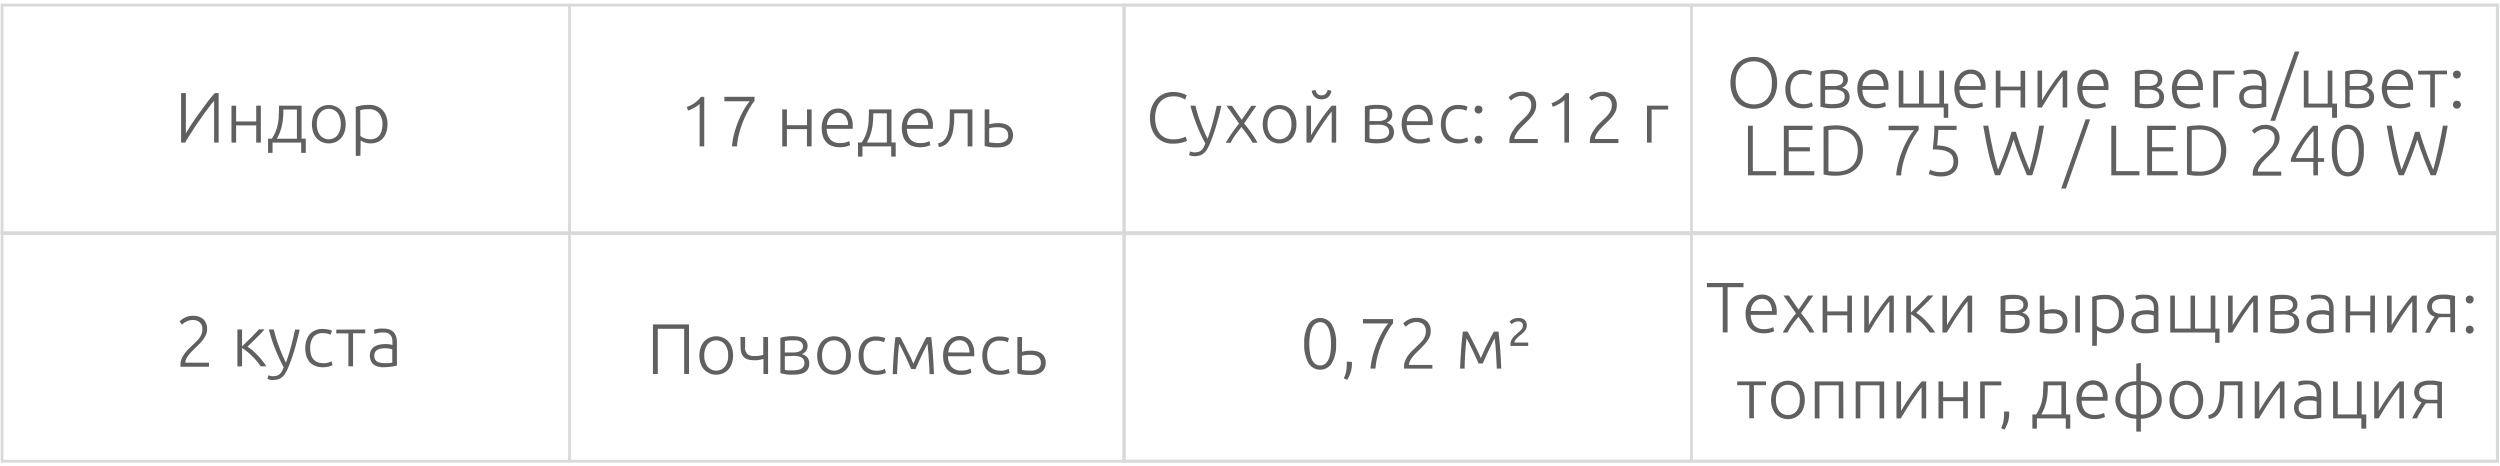 <svg id="Слой_1" data-name="Слой 1" xmlns="http://www.w3.org/2000/svg" width="664" height="123.85" viewBox="0 0 664 123.85"><defs><style>.cls-1,.cls-3,.cls-4{fill:none;stroke:#d8d9d9;stroke-miterlimit:10;}.cls-1{stroke-width:0.75px;}.cls-2{fill:#606060;}.cls-3{stroke-width:0.83px;}.cls-4{stroke-width:0.83px;}</style></defs><rect class="cls-1" x="0.55" y="1.35" width="298" height="60.7"/><path class="cls-2" d="M48.1,37.88V24.71h1.27V35.43c.39-.7.9-1.51,1.51-2.45s1.28-1.9,2-2.88S54.3,28.16,55,27.21s1.43-1.78,2.07-2.5h1V37.88H56.87V26.79a19.15,19.15,0,0,0-1.26,1.53c-.45.6-.92,1.23-1.41,1.91l-1.47,2.09c-.49.72-1,1.41-1.41,2.09s-.85,1.31-1.22,1.91-.68,1.12-.92,1.56Z"/><path class="cls-2" d="M69.28,37.88H68.05V33.3H62.71v4.58H61.48V28.06h1.23v4.2h5.34v-4.2h1.23Z"/><path class="cls-2" d="M80.1,36.83h1.12V40.6H80V37.88H72.39V40.6H71.2V36.83h1a11.66,11.66,0,0,0,1-1.9,10,10,0,0,0,.57-1.86,13.81,13.81,0,0,0,.26-2c0-.71.07-1.47.07-2.31v-.7h6ZM75.26,29.1c0,.69,0,1.36-.07,2a16,16,0,0,1-.25,1.95A12.6,12.6,0,0,1,74.4,35a9.51,9.51,0,0,1-.89,1.85h5.35V29.1Z"/><path class="cls-2" d="M91.81,33a6.44,6.44,0,0,1-.33,2.11,4.64,4.64,0,0,1-.93,1.61,4.18,4.18,0,0,1-1.42,1,4.56,4.56,0,0,1-3.6,0,4.18,4.18,0,0,1-1.42-1,4.64,4.64,0,0,1-.93-1.61,6.91,6.91,0,0,1,0-4.22,4.82,4.82,0,0,1,.93-1.63,4.18,4.18,0,0,1,1.42-1,4.56,4.56,0,0,1,3.6,0,4.18,4.18,0,0,1,1.42,1,4.82,4.82,0,0,1,.93,1.63A6.4,6.4,0,0,1,91.81,33ZM90.5,33A4.71,4.71,0,0,0,89.65,30,3,3,0,0,0,85,30,4.65,4.65,0,0,0,84.16,33,4.57,4.57,0,0,0,85,35.9a3,3,0,0,0,4.64,0A4.63,4.63,0,0,0,90.5,33Z"/><path class="cls-2" d="M95.72,41.39H94.49v-13a9.63,9.63,0,0,1,1.4-.36,10.85,10.85,0,0,1,2.16-.17,5.16,5.16,0,0,1,2,.35,4.26,4.26,0,0,1,1.52,1,4.72,4.72,0,0,1,1,1.62,6,6,0,0,1,.35,2.15,6.79,6.79,0,0,1-.29,2.06,4.6,4.6,0,0,1-.86,1.61,4.09,4.09,0,0,1-1.4,1.06,5,5,0,0,1-3.57.1,4.38,4.38,0,0,1-1-.52Zm0-5.28a3.53,3.53,0,0,0,.43.29,4.66,4.66,0,0,0,.59.28,5.33,5.33,0,0,0,.74.22,3.86,3.86,0,0,0,.84.09,3.33,3.33,0,0,0,1.53-.32,2.64,2.64,0,0,0,1-.85,3.48,3.48,0,0,0,.55-1.27,6.52,6.52,0,0,0,.18-1.55,4.22,4.22,0,0,0-1-3A3.35,3.35,0,0,0,98,29a11.54,11.54,0,0,0-1.47.08,6.38,6.38,0,0,0-.84.18Z"/><line class="cls-1" x1="151.26" y1="1.55" x2="151.26" y2="61.85"/><rect class="cls-3" x="298.55" y="1.35" width="364.78" height="60.7"/><path class="cls-2" d="M182.41,28.41a8.46,8.46,0,0,0,2-1,9.13,9.13,0,0,0,1.77-1.68h.87V38.88h-1.23V27.59a3.93,3.93,0,0,1-.55.48,8.16,8.16,0,0,1-.75.48c-.28.16-.57.31-.87.46a6.92,6.92,0,0,1-.92.35Z"/><path class="cls-2" d="M194.42,38.88a17.7,17.7,0,0,1,.57-3.34,27.43,27.43,0,0,1,1.14-3.42,24.57,24.57,0,0,1,1.47-3,13.15,13.15,0,0,1,1.52-2.23H192.4V25.71h8v1.1A15.21,15.21,0,0,0,199,28.9a23.37,23.37,0,0,0-1.45,2.92,27.93,27.93,0,0,0-1.19,3.45,17.82,17.82,0,0,0-.61,3.61Z"/><path class="cls-2" d="M215.56,38.88h-1.23V34.3H209v4.58h-1.23V29.06H209v4.2h5.34v-4.2h1.23Z"/><path class="cls-2" d="M218.24,34a6.17,6.17,0,0,1,.37-2.25,5,5,0,0,1,1-1.61,3.88,3.88,0,0,1,1.37-1,4.13,4.13,0,0,1,1.59-.31A3.67,3.67,0,0,1,225.4,30a5.22,5.22,0,0,1,1.07,3.63c0,.1,0,.2,0,.3a2.3,2.3,0,0,1,0,.28h-6.89a4.3,4.3,0,0,0,.89,2.78,3.34,3.34,0,0,0,2.66,1,5.55,5.55,0,0,0,1.59-.19,6.34,6.34,0,0,0,.85-.33l.23,1.07a5.46,5.46,0,0,1-1,.36,6.33,6.33,0,0,1-1.72.21,5.74,5.74,0,0,1-2.2-.38,3.84,3.84,0,0,1-1.5-1.07A4.07,4.07,0,0,1,218.5,36,7.45,7.45,0,0,1,218.24,34Zm7-.78a3.82,3.82,0,0,0-.72-2.39,2.33,2.33,0,0,0-1.94-.86,2.53,2.53,0,0,0-1.18.27,2.84,2.84,0,0,0-.91.71,3.43,3.43,0,0,0-.61,1,4.35,4.35,0,0,0-.26,1.24Z"/><path class="cls-2" d="M236.78,37.83h1.12V41.6h-1.2V38.88h-7.63V41.6h-1.19V37.83h1a11.66,11.66,0,0,0,1-1.9,10,10,0,0,0,.57-1.86,15.32,15.32,0,0,0,.27-2c0-.71.06-1.47.06-2.31v-.7h6Zm-4.84-7.73c0,.69,0,1.36-.07,2a16,16,0,0,1-.25,2,13.84,13.84,0,0,1-.53,1.91,10.17,10.17,0,0,1-.9,1.85h5.36V30.1Z"/><path class="cls-2" d="M239.53,34a6.17,6.17,0,0,1,.37-2.25,5,5,0,0,1,1-1.61,3.79,3.79,0,0,1,1.37-1,4.12,4.12,0,0,1,1.58-.31A3.7,3.7,0,0,1,246.7,30a5.27,5.27,0,0,1,1.07,3.63c0,.1,0,.2,0,.3s0,.2,0,.28h-6.89a4.41,4.41,0,0,0,.89,2.78,3.37,3.37,0,0,0,2.66,1,5.68,5.68,0,0,0,1.6-.19,7,7,0,0,0,.85-.33l.23,1.07a5.34,5.34,0,0,1-1,.36,6.28,6.28,0,0,1-1.72.21,5.78,5.78,0,0,1-2.2-.38,3.84,3.84,0,0,1-1.5-1.07A4.06,4.06,0,0,1,239.8,36,7.44,7.44,0,0,1,239.53,34Zm7-.78a4,4,0,0,0-.72-2.39,2.35,2.35,0,0,0-1.94-.86,2.57,2.57,0,0,0-1.19.27,3,3,0,0,0-.91.71,3.21,3.21,0,0,0-.6,1,4,4,0,0,0-.26,1.24Z"/><path class="cls-2" d="M253.43,30.1v.4c0,.38,0,.8,0,1.25s0,.9-.08,1.37-.1.94-.18,1.4a11.27,11.27,0,0,1-.31,1.3,7.93,7.93,0,0,1-.52,1.19,4.61,4.61,0,0,1-.75,1,3.64,3.64,0,0,1-1,.7,3.91,3.91,0,0,1-1.26.35l-.18-1a2.93,2.93,0,0,0,1.53-.77,4.19,4.19,0,0,0,1-1.62,9.26,9.26,0,0,0,.49-2.4c.06-.91.1-1.9.1-3V29.06h6v9.82H257V30.1Z"/><path class="cls-2" d="M261.53,29.06h1.23V33c.23-.06.57-.13,1-.2a9,9,0,0,1,1.39-.1,5.94,5.94,0,0,1,1.5.17,3.41,3.41,0,0,1,1.24.55,2.71,2.71,0,0,1,.84,1,3.58,3.58,0,0,1,0,3,2.75,2.75,0,0,1-.85,1,3.61,3.61,0,0,1-1.29.56,7.5,7.5,0,0,1-1.61.17c-.34,0-.68,0-1,0s-.67-.06-1-.09-.58-.09-.83-.14a3.1,3.1,0,0,1-.63-.17ZM265,38a3.74,3.74,0,0,0,2-.49,1.76,1.76,0,0,0,.76-1.62,2.06,2.06,0,0,0-.2-.93,1.9,1.9,0,0,0-.56-.66,2.48,2.48,0,0,0-.84-.38,4.32,4.32,0,0,0-1.05-.12c-.42,0-.84,0-1.26.05a5.15,5.15,0,0,0-1.12.23V37.8c.17,0,.46.08.88.12S264.51,38,265,38Z"/><path class="cls-2" d="M311.43,38.16a6.09,6.09,0,0,1-2.36-.45,5.49,5.49,0,0,1-1.9-1.33,6.21,6.21,0,0,1-1.27-2.16,8.54,8.54,0,0,1-.47-2.93,8.12,8.12,0,0,1,.5-2.94,6.88,6.88,0,0,1,1.34-2.16,5.58,5.58,0,0,1,1.94-1.32,6.19,6.19,0,0,1,2.3-.44,9.12,9.12,0,0,1,1.34.09,9.65,9.65,0,0,1,1.07.24,7.08,7.08,0,0,1,.77.29,3.82,3.82,0,0,1,.5.25l-.42,1.12a8.25,8.25,0,0,0-1.21-.56,5.23,5.23,0,0,0-1.81-.27,5.29,5.29,0,0,0-2.15.41,4.33,4.33,0,0,0-1.55,1.18,5.11,5.11,0,0,0-.94,1.81,8,8,0,0,0-.31,2.32,8.23,8.23,0,0,0,.31,2.36,5.28,5.28,0,0,0,.92,1.8,4.18,4.18,0,0,0,1.49,1.14,5,5,0,0,0,2,.4,7.78,7.78,0,0,0,2.1-.24,5.83,5.83,0,0,0,1.28-.49l.36,1.11a2.45,2.45,0,0,1-.45.21,7.36,7.36,0,0,1-.82.26,9.26,9.26,0,0,1-1.14.22A10.58,10.58,0,0,1,311.43,38.16Z"/><path class="cls-2" d="M320.12,38.09c-.41-.78-.81-1.58-1.2-2.42s-.75-1.68-1.08-2.53-.65-1.71-.93-2.57-.52-1.69-.72-2.51h1.31c.14.6.32,1.26.53,2s.46,1.43.73,2.18.57,1.51.9,2.3.69,1.56,1.08,2.32q.42-1.18.75-2.22c.21-.7.42-1.39.6-2.08s.37-1.4.54-2.12.35-1.5.53-2.34h1.23q-.61,2.75-1.39,5.36a43.72,43.72,0,0,1-1.68,4.76,12,12,0,0,1-.74,1.48,4.32,4.32,0,0,1-.85,1,3,3,0,0,1-1.09.59,4.86,4.86,0,0,1-1.45.19,3.34,3.34,0,0,1-.87-.11c-.26-.08-.42-.14-.49-.17l.25-1a1.67,1.67,0,0,0,.43.16,2.53,2.53,0,0,0,.73.11,3.6,3.6,0,0,0,1-.12,1.88,1.88,0,0,0,.77-.39,2.71,2.71,0,0,0,.62-.71A6.68,6.68,0,0,0,320.12,38.09Z"/><path class="cls-2" d="M329.75,33.72c-.27.33-.55.68-.83,1.05s-.55.72-.8,1.07-.5.72-.71,1.08-.4.68-.54,1h-1.28a25.57,25.57,0,0,1,1.68-2.68c.6-.82,1.2-1.63,1.82-2.42l-3.31-4.72h1.44l2.57,3.72,2.56-3.72h1.34l-3.25,4.67c.28.35.58.72.89,1.13s.63.82.94,1.26.62.89.92,1.36.56.93.81,1.4h-1.33c-.15-.28-.33-.59-.55-.92s-.45-.69-.72-1.05-.53-.74-.82-1.11S330,34.07,329.75,33.72Z"/><path class="cls-2" d="M344.34,33a6.44,6.44,0,0,1-.33,2.11,4.64,4.64,0,0,1-.93,1.61,4.18,4.18,0,0,1-1.42,1,4.56,4.56,0,0,1-3.6,0,4.18,4.18,0,0,1-1.42-1,5,5,0,0,1-.93-1.61,6.91,6.91,0,0,1,0-4.22,5.18,5.18,0,0,1,.93-1.63,4.18,4.18,0,0,1,1.42-1,4.56,4.56,0,0,1,3.6,0,4.18,4.18,0,0,1,1.42,1,4.82,4.82,0,0,1,.93,1.63A6.4,6.4,0,0,1,344.34,33ZM343,33a4.65,4.65,0,0,0-.85-2.94,3,3,0,0,0-4.63,0,4.65,4.65,0,0,0-.86,2.94,4.57,4.57,0,0,0,.86,2.92,3,3,0,0,0,4.63,0A4.57,4.57,0,0,0,343,33Z"/><path class="cls-2" d="M353.7,29.63c-.38.46-.83,1-1.33,1.73s-1,1.43-1.52,2.2-1,1.54-1.46,2.31-.87,1.43-1.22,2H347V28.06h1.21v7.86c.31-.54.68-1.17,1.13-1.89s.93-1.43,1.43-2.16,1-1.43,1.53-2.1a22.12,22.12,0,0,1,1.43-1.71h1.16v9.82H353.7ZM351,26.38a2.58,2.58,0,0,1-1.74-.58,2.71,2.71,0,0,1-.87-1.68l1-.26a2,2,0,0,0,.5,1.05,1.47,1.47,0,0,0,1.11.41,1.44,1.44,0,0,0,1.11-.41,2,2,0,0,0,.51-1.05l1,.26a2.71,2.71,0,0,1-.87,1.68A2.59,2.59,0,0,1,351,26.38Z"/><path class="cls-2" d="M365.67,27.85q.57,0,1.29.06a4.8,4.8,0,0,1,1.33.33,2.58,2.58,0,0,1,1.06.79,2.34,2.34,0,0,1,.43,1.47,2.07,2.07,0,0,1-.42,1.28,2.42,2.42,0,0,1-1.14.83,2.74,2.74,0,0,1,1.54.91,2.52,2.52,0,0,1,.47,1.54,2.8,2.8,0,0,1-.4,1.59,2.6,2.6,0,0,1-1.05.92,4.81,4.81,0,0,1-1.48.4,13.3,13.3,0,0,1-1.68.1,10.61,10.61,0,0,1-1.8-.13c-.51-.09-.95-.19-1.31-.29V28.27a8.1,8.1,0,0,1,1.25-.29A11.52,11.52,0,0,1,365.67,27.85Zm-1.93,4.31H366a3.9,3.9,0,0,0,1.84-.38,1.31,1.31,0,0,0,.7-1.26,1.45,1.45,0,0,0-.24-.89,1.5,1.5,0,0,0-.65-.48,3.12,3.12,0,0,0-.91-.21c-.34,0-.68-.05-1-.05a9.17,9.17,0,0,0-1.19.07,4.57,4.57,0,0,0-.76.12Zm0,1v3.63l.31.06.5.06.58.05.6,0a9.94,9.94,0,0,0,1.24-.08,3.05,3.05,0,0,0,1-.3,1.76,1.76,0,0,0,.7-.59,1.63,1.63,0,0,0,.27-1,1.67,1.67,0,0,0-.22-.9,1.6,1.6,0,0,0-.61-.57,3.24,3.24,0,0,0-.91-.31,6.64,6.64,0,0,0-1.13-.09Z"/><path class="cls-2" d="M372.28,33a6.17,6.17,0,0,1,.37-2.25,5,5,0,0,1,1-1.61,3.79,3.79,0,0,1,1.37-1,4.12,4.12,0,0,1,1.58-.31A3.67,3.67,0,0,1,379.44,29a5.22,5.22,0,0,1,1.08,3.63c0,.1,0,.2,0,.3s0,.2,0,.28h-6.89a4.35,4.35,0,0,0,.89,2.78,3.35,3.35,0,0,0,2.66,1,5.55,5.55,0,0,0,1.59-.19,6.61,6.61,0,0,0,.86-.33l.23,1.07a5.34,5.34,0,0,1-1,.36,6.28,6.28,0,0,1-1.72.21,5.78,5.78,0,0,1-2.2-.38,3.84,3.84,0,0,1-1.5-1.07,4.06,4.06,0,0,1-.85-1.62A7.44,7.44,0,0,1,372.28,33Zm7-.78a3.89,3.89,0,0,0-.73-2.39,2.33,2.33,0,0,0-1.93-.86,2.57,2.57,0,0,0-1.19.27,2.84,2.84,0,0,0-.91.71,3.43,3.43,0,0,0-.61,1,4.34,4.34,0,0,0-.25,1.24Z"/><path class="cls-2" d="M387.33,38.09a5.22,5.22,0,0,1-2-.36,3.75,3.75,0,0,1-1.45-1,4.56,4.56,0,0,1-.88-1.61,6.53,6.53,0,0,1-.31-2.08,6.93,6.93,0,0,1,.31-2.11,4.67,4.67,0,0,1,.91-1.64,4,4,0,0,1,1.42-1.05,4.54,4.54,0,0,1,1.88-.37,7.8,7.8,0,0,1,1.49.13,3.74,3.74,0,0,1,1.07.34l-.32,1.07a3.94,3.94,0,0,0-.86-.31,6,6,0,0,0-1.27-.11A3,3,0,0,0,384.84,30a4.66,4.66,0,0,0-.85,3,6.21,6.21,0,0,0,.19,1.6,3.24,3.24,0,0,0,.62,1.26,2.85,2.85,0,0,0,1.1.81,4,4,0,0,0,1.64.3,4.3,4.3,0,0,0,1.34-.18,5.42,5.42,0,0,0,.79-.32l.26,1.07a4.91,4.91,0,0,1-1.07.37A6.41,6.41,0,0,1,387.33,38.09Z"/><path class="cls-2" d="M393.75,29.1a1.08,1.08,0,0,1-.28.74,1,1,0,0,1-.77.31,1,1,0,0,1-.77-.31,1.15,1.15,0,0,1,0-1.48,1,1,0,0,1,.77-.3,1,1,0,0,1,.77.3A1.08,1.08,0,0,1,393.75,29.1Zm0,8a1.08,1.08,0,0,1-.28.74,1,1,0,0,1-.77.31,1,1,0,0,1-.77-.31,1.15,1.15,0,0,1,0-1.48,1,1,0,0,1,.77-.3,1,1,0,0,1,.77.3A1.08,1.08,0,0,1,393.75,37.06Z"/><path class="cls-2" d="M408,28a3.67,3.67,0,0,1-.27,1.4,5.47,5.47,0,0,1-.71,1.26,10,10,0,0,1-1,1.18L404.87,33c-.33.32-.65.63-1,1a9.11,9.11,0,0,0-.83,1,4.74,4.74,0,0,0-.59,1,2.07,2.07,0,0,0-.22.92v0h6.21v1.08H400.9a.88.88,0,0,0,0-.14c0-.07,0-.18,0-.32a4.17,4.17,0,0,1,.33-1.66,6.93,6.93,0,0,1,.82-1.45A9.69,9.69,0,0,1,403.15,33l1.19-1.14.9-.88a7.61,7.61,0,0,0,.75-.88,4.74,4.74,0,0,0,.51-1,3.19,3.19,0,0,0,.19-1.13,2.34,2.34,0,0,0-.71-1.91,2.71,2.71,0,0,0-1.79-.58,3.64,3.64,0,0,0-1.09.15,4.49,4.49,0,0,0-.82.35,3.89,3.89,0,0,0-.6.41l-.36.32-.65-.85c.08-.09.22-.22.41-.39a4.53,4.53,0,0,1,.74-.5,5,5,0,0,1,1-.43,4.46,4.46,0,0,1,1.31-.18,4,4,0,0,1,2.88.94A3.46,3.46,0,0,1,408,28Z"/><path class="cls-2" d="M412.09,27.41a8.46,8.46,0,0,0,2-1,9.13,9.13,0,0,0,1.77-1.68h.87V37.88h-1.23V26.59a3.43,3.43,0,0,1-.55.48,8.16,8.16,0,0,1-.75.48c-.28.16-.57.31-.87.46a6.92,6.92,0,0,1-.92.35Z"/><path class="cls-2" d="M429.43,28a3.67,3.67,0,0,1-.27,1.4,5.47,5.47,0,0,1-.71,1.26,10,10,0,0,1-1,1.18L426.28,33c-.33.32-.65.63-1,1a9.11,9.11,0,0,0-.83,1,4.74,4.74,0,0,0-.59,1,2.07,2.07,0,0,0-.22.92v0h6.21v1.08h-7.58a.88.88,0,0,0,0-.14c0-.07,0-.18,0-.32a4.17,4.17,0,0,1,.33-1.66,6.93,6.93,0,0,1,.82-1.45A9.69,9.69,0,0,1,424.56,33l1.19-1.14.9-.88a7.61,7.61,0,0,0,.75-.88,4.74,4.74,0,0,0,.51-1A3.19,3.19,0,0,0,428.1,28a2.34,2.34,0,0,0-.71-1.91,2.71,2.71,0,0,0-1.79-.58,3.64,3.64,0,0,0-1.09.15,4.49,4.49,0,0,0-.82.35,3.89,3.89,0,0,0-.6.41l-.36.32-.65-.85c.08-.09.22-.22.41-.39a4.53,4.53,0,0,1,.74-.5,5,5,0,0,1,1-.43,4.46,4.46,0,0,1,1.31-.18,4,4,0,0,1,2.88.94A3.46,3.46,0,0,1,429.43,28Z"/><path class="cls-2" d="M443.06,29.1h-4.39v8.78h-1.23V28.06h5.62Z"/><line class="cls-1" x1="449.25" y1="1.55" x2="449.25" y2="61.85"/><rect class="cls-1" x="0.55" y="61.8" width="298" height="60.7"/><path class="cls-2" d="M183,86.16V99.33h-1.29v-12h-7v12h-1.29V86.16Z"/><path class="cls-2" d="M194.71,94.43a6.44,6.44,0,0,1-.33,2.11,4.64,4.64,0,0,1-.93,1.61,4.18,4.18,0,0,1-1.42,1,4.56,4.56,0,0,1-3.6,0,4.18,4.18,0,0,1-1.42-1,4.8,4.8,0,0,1-.93-1.61,6.91,6.91,0,0,1,0-4.22,5,5,0,0,1,.93-1.63,4.18,4.18,0,0,1,1.42-1,4.56,4.56,0,0,1,3.6,0,4.18,4.18,0,0,1,1.42,1,4.82,4.82,0,0,1,.93,1.63A6.4,6.4,0,0,1,194.71,94.43Zm-1.31,0a4.65,4.65,0,0,0-.85-2.94,3,3,0,0,0-4.63,0,4.65,4.65,0,0,0-.86,2.94,4.57,4.57,0,0,0,.86,2.92,3,3,0,0,0,4.63,0A4.57,4.57,0,0,0,193.4,94.43Z"/><path class="cls-2" d="M196.66,89.51h1.24v2.66a2.32,2.32,0,0,0,.62,1.88,2.71,2.71,0,0,0,1.77.51,9.7,9.7,0,0,0,1.51-.09,6.47,6.47,0,0,0,.92-.23V89.51H204v9.82h-1.23v-4l-.39.11-.6.12-.73.11a6.85,6.85,0,0,1-.79,0,5.6,5.6,0,0,1-1.47-.17,2.71,2.71,0,0,1-1.12-.57,2.57,2.57,0,0,1-.71-1,4.77,4.77,0,0,1-.25-1.63Z"/><path class="cls-2" d="M210.39,89.3c.38,0,.8,0,1.28.06a5,5,0,0,1,1.34.33,2.55,2.55,0,0,1,1.05.79,2.28,2.28,0,0,1,.43,1.47,2.07,2.07,0,0,1-.42,1.28,2.42,2.42,0,0,1-1.14.83,2.74,2.74,0,0,1,1.54.91,2.52,2.52,0,0,1,.47,1.54,2.8,2.8,0,0,1-.4,1.59,2.53,2.53,0,0,1-1,.92,4.81,4.81,0,0,1-1.48.4,13.3,13.3,0,0,1-1.68.1,10.49,10.49,0,0,1-1.79-.13c-.51-.09-1-.19-1.32-.29V89.72a8.1,8.1,0,0,1,1.25-.29A11.57,11.57,0,0,1,210.39,89.3Zm-1.94,4.31h2.24a3.78,3.78,0,0,0,1.84-.38,1.32,1.32,0,0,0,.71-1.26,1.45,1.45,0,0,0-.25-.89,1.5,1.5,0,0,0-.65-.48,3,3,0,0,0-.91-.21c-.34,0-.68,0-1,0a9.22,9.22,0,0,0-1.2.07,4.78,4.78,0,0,0-.76.12Zm0,1v3.63l.32.06.49.06.59,0,.59,0a9.81,9.81,0,0,0,1.24-.08,3.05,3.05,0,0,0,1-.3,1.86,1.86,0,0,0,.71-.59,1.7,1.7,0,0,0,.26-1,1.67,1.67,0,0,0-.22-.9,1.5,1.5,0,0,0-.6-.57,3.31,3.31,0,0,0-.92-.31,6.52,6.52,0,0,0-1.12-.09Z"/><path class="cls-2" d="M226,94.43a6.44,6.44,0,0,1-.33,2.11,4.64,4.64,0,0,1-.93,1.61,4.24,4.24,0,0,1-1.41,1,4.47,4.47,0,0,1-1.81.37,4.39,4.39,0,0,1-1.8-.37,4.18,4.18,0,0,1-1.42-1,5,5,0,0,1-.93-1.61,6.91,6.91,0,0,1,0-4.22,5.18,5.18,0,0,1,.93-1.63,4.18,4.18,0,0,1,1.42-1,4.23,4.23,0,0,1,1.8-.37,4.31,4.31,0,0,1,1.81.37,4.24,4.24,0,0,1,1.41,1,4.82,4.82,0,0,1,.93,1.63A6.4,6.4,0,0,1,226,94.43Zm-1.31,0a4.65,4.65,0,0,0-.85-2.94,3,3,0,0,0-4.63,0,4.65,4.65,0,0,0-.86,2.94,4.57,4.57,0,0,0,.86,2.92,3,3,0,0,0,4.63,0A4.57,4.57,0,0,0,224.64,94.43Z"/><path class="cls-2" d="M232.69,99.54a5.22,5.22,0,0,1-2-.36,3.68,3.68,0,0,1-1.45-1,4.58,4.58,0,0,1-.89-1.61,6.83,6.83,0,0,1-.3-2.08,6.64,6.64,0,0,1,.31-2.11,4.82,4.82,0,0,1,.9-1.64,4.15,4.15,0,0,1,1.43-1,4.51,4.51,0,0,1,1.88-.37,7.87,7.87,0,0,1,1.49.13,3.85,3.85,0,0,1,1.07.34l-.32,1.07a4.14,4.14,0,0,0-.86-.31,6,6,0,0,0-1.27-.11,3,3,0,0,0-2.48,1,4.72,4.72,0,0,0-.84,3,6.21,6.21,0,0,0,.19,1.6,3.22,3.22,0,0,0,.61,1.26,3,3,0,0,0,1.11.81,4,4,0,0,0,1.64.3,4.3,4.3,0,0,0,1.34-.18,4.78,4.78,0,0,0,.78-.32l.27,1.07a5.12,5.12,0,0,1-1.07.37A6.41,6.41,0,0,1,232.69,99.54Z"/><path class="cls-2" d="M242,98c-.08-.19-.19-.45-.35-.79l-.5-1.12-.6-1.31-.64-1.34-.6-1.21c-.2-.38-.36-.69-.5-.94-.17,1.46-.29,2.85-.36,4.16s-.14,2.62-.19,3.92h-1.16c.05-1.63.14-3.28.26-4.94s.27-3.29.46-4.88h1.27c.17.26.38.64.64,1.14s.55,1,.86,1.68.63,1.3,1,2,.67,1.47,1,2.21l1-2.21c.34-.73.66-1.4,1-2s.59-1.19.84-1.68a11.4,11.4,0,0,1,.65-1.14h1.25c.19,1.59.35,3.22.47,4.88s.2,3.31.25,4.94h-1.17c0-1.3-.12-2.61-.19-3.92s-.2-2.7-.36-4.16c-.14.26-.31.57-.5,1s-.39.77-.6,1.2-.42.88-.63,1.34-.42.9-.6,1.31l-.5,1.12c-.15.34-.27.6-.34.79Z"/><path class="cls-2" d="M250.49,94.41a6.39,6.39,0,0,1,.37-2.25,5,5,0,0,1,1-1.61,3.88,3.88,0,0,1,1.37-1,4.12,4.12,0,0,1,1.58-.31,3.7,3.7,0,0,1,2.88,1.18,5.27,5.27,0,0,1,1.07,3.63c0,.1,0,.2,0,.3s0,.2,0,.28H251.8a4.41,4.41,0,0,0,.89,2.78,3.37,3.37,0,0,0,2.66,1,5.68,5.68,0,0,0,1.6-.19,7,7,0,0,0,.85-.33L258,99a5.34,5.34,0,0,1-1,.36,6.28,6.28,0,0,1-1.72.21,5.78,5.78,0,0,1-2.2-.38,3.84,3.84,0,0,1-1.5-1.07,4.19,4.19,0,0,1-.85-1.62A7.44,7.44,0,0,1,250.49,94.41Zm7-.78a4,4,0,0,0-.72-2.39,2.35,2.35,0,0,0-1.94-.86,2.57,2.57,0,0,0-1.19.27,3,3,0,0,0-.91.71,3.21,3.21,0,0,0-.6,1,4.35,4.35,0,0,0-.26,1.24Z"/><path class="cls-2" d="M265.54,99.54a5.22,5.22,0,0,1-2-.36,3.82,3.82,0,0,1-1.45-1,4.56,4.56,0,0,1-.88-1.61,6.83,6.83,0,0,1-.31-2.08,6.63,6.63,0,0,1,.32-2.11,4.82,4.82,0,0,1,.9-1.64,4.11,4.11,0,0,1,1.42-1,4.57,4.57,0,0,1,1.88-.37,7.8,7.8,0,0,1,1.49.13,3.74,3.74,0,0,1,1.07.34l-.32,1.07a4,4,0,0,0-.85-.31,6.09,6.09,0,0,0-1.27-.11,3,3,0,0,0-2.48,1,4.72,4.72,0,0,0-.85,3,6.68,6.68,0,0,0,.19,1.6,3.38,3.38,0,0,0,.62,1.26,2.92,2.92,0,0,0,1.1.81,4,4,0,0,0,1.64.3,4.3,4.3,0,0,0,1.34-.18,5.42,5.42,0,0,0,.79-.32l.27,1.07a5,5,0,0,1-1.08.37A6.35,6.35,0,0,1,265.54,99.54Z"/><path class="cls-2" d="M270.21,89.51h1.24v3.93a9.86,9.86,0,0,1,1-.2,9.14,9.14,0,0,1,1.4-.1,6,6,0,0,1,1.5.17,3.36,3.36,0,0,1,1.23.55,2.74,2.74,0,0,1,.85,1,3.69,3.69,0,0,1,0,3,2.78,2.78,0,0,1-.86,1,3.61,3.61,0,0,1-1.29.56,7.41,7.41,0,0,1-1.6.17c-.35,0-.69,0-1,0s-.67-.06-1-.09-.58-.09-.83-.14a3.52,3.52,0,0,1-.63-.17Zm3.48,8.93a3.7,3.7,0,0,0,2-.49,1.78,1.78,0,0,0,.76-1.62,1.94,1.94,0,0,0-.21-.93,1.9,1.9,0,0,0-.56-.66,2.48,2.48,0,0,0-.84-.38,4.32,4.32,0,0,0-1.05-.12c-.42,0-.84,0-1.25.05a5,5,0,0,0-1.12.23v3.73c.16,0,.45.08.87.12S273.19,98.44,273.69,98.44Z"/><path class="cls-2" d="M55,87.43a3.67,3.67,0,0,1-.26,1.4,6.33,6.33,0,0,1-.71,1.26,10.13,10.13,0,0,1-1,1.18c-.38.38-.76.76-1.16,1.14s-.65.64-1,1a9.24,9.24,0,0,0-.84,1,5.24,5.24,0,0,0-.59,1,2.21,2.21,0,0,0-.22.92v0H55.5v1.08H47.93s0-.07,0-.14a2.73,2.73,0,0,1,0-.32,4.34,4.34,0,0,1,.32-1.66,6.55,6.55,0,0,1,.83-1.45,8.42,8.42,0,0,1,1.12-1.27l1.18-1.14c.32-.3.62-.59.9-.88a6,6,0,0,0,.75-.88,4.34,4.34,0,0,0,.52-1,3.39,3.39,0,0,0,.19-1.13A2.33,2.33,0,0,0,53,85.58,2.71,2.71,0,0,0,51.21,85a3.57,3.57,0,0,0-1.08.15,4.6,4.6,0,0,0-.83.35,5.19,5.19,0,0,0-.6.41l-.36.32-.64-.85a4.17,4.17,0,0,1,.41-.39,3.8,3.8,0,0,1,.74-.5,4.91,4.91,0,0,1,1-.43,4.46,4.46,0,0,1,1.31-.18,4,4,0,0,1,2.89.94A3.5,3.5,0,0,1,55,87.43Z"/><path class="cls-2" d="M63.05,97.33V87.51h1.24V92l1.18-1.15c.44-.42.87-.85,1.29-1.27l1.16-1.19.87-.92h1.48q-.43.49-1,1.11L68,89.86l-1.23,1.21c-.4.39-.75.73-1.06,1a13.24,13.24,0,0,1,1.37,1c.48.42.94.86,1.39,1.34a19.08,19.08,0,0,1,1.26,1.46,15.08,15.08,0,0,1,1,1.42H69.22a13,13,0,0,0-1.07-1.43q-.62-.72-1.29-1.38a18,18,0,0,0-1.35-1.19,11.56,11.56,0,0,0-1.22-.85v4.85Z"/><path class="cls-2" d="M75.33,97.54c-.41-.78-.81-1.58-1.19-2.42s-.75-1.68-1.09-2.53-.65-1.71-.92-2.56-.52-1.7-.72-2.52h1.31c.13.6.31,1.26.53,2s.45,1.43.73,2.18.57,1.51.9,2.3.68,1.56,1.07,2.32q.42-1.18.75-2.22c.22-.7.42-1.39.6-2.08s.37-1.4.54-2.12.35-1.5.53-2.34h1.24q-.63,2.74-1.39,5.36a45.89,45.89,0,0,1-1.69,4.76,12,12,0,0,1-.74,1.48,4.1,4.1,0,0,1-.85,1,2.84,2.84,0,0,1-1.08.59,4.92,4.92,0,0,1-1.46.19,3.34,3.34,0,0,1-.87-.11c-.26-.08-.42-.14-.49-.17l.25-1a1.86,1.86,0,0,0,.43.16,2.53,2.53,0,0,0,.73.11,3.5,3.5,0,0,0,1-.12,1.82,1.82,0,0,0,.77-.39,2.71,2.71,0,0,0,.62-.71A6,6,0,0,0,75.33,97.54Z"/><path class="cls-2" d="M85.72,97.54a5.22,5.22,0,0,1-2-.36,3.78,3.78,0,0,1-1.46-1,4.73,4.73,0,0,1-.88-1.61,6.83,6.83,0,0,1-.3-2.08,6.64,6.64,0,0,1,.31-2.11,4.82,4.82,0,0,1,.9-1.64,4.06,4.06,0,0,1,1.43-1,4.49,4.49,0,0,1,1.87-.37,7.73,7.73,0,0,1,1.49.13,3.82,3.82,0,0,1,1.08.34l-.33,1.07a3.85,3.85,0,0,0-.85-.31,6.09,6.09,0,0,0-1.27-.11,3,3,0,0,0-2.48,1,4.72,4.72,0,0,0-.84,3,6.21,6.21,0,0,0,.19,1.6,3.22,3.22,0,0,0,.61,1.26,2.92,2.92,0,0,0,1.1.81,4.05,4.05,0,0,0,1.65.3,4.23,4.23,0,0,0,1.33-.18,5,5,0,0,0,.79-.32L88.32,97a5,5,0,0,1-1.08.37A6.27,6.27,0,0,1,85.72,97.54Z"/><path class="cls-2" d="M97,87.51v1H93.77v8.78H92.53V88.55H89.32v-1Z"/><path class="cls-2" d="M101.89,87.28a4.43,4.43,0,0,1,1.64.27,2.92,2.92,0,0,1,1.09.76,3.1,3.1,0,0,1,.61,1.15,5.19,5.19,0,0,1,.19,1.45V97.1l-.55.13-.84.14q-.47.07-1,.12c-.39,0-.78.05-1.19.05a5.84,5.84,0,0,1-1.43-.17,3.34,3.34,0,0,1-1.14-.54,2.73,2.73,0,0,1-.76-1,3.36,3.36,0,0,1-.27-1.42,2.92,2.92,0,0,1,.3-1.37,2.58,2.58,0,0,1,.86-.94,3.83,3.83,0,0,1,1.3-.54,7.84,7.84,0,0,1,1.66-.17l.56,0,.57.07.47.1.28.08v-.6a6.43,6.43,0,0,0-.08-1,2.19,2.19,0,0,0-.33-.87,1.85,1.85,0,0,0-.72-.63,2.69,2.69,0,0,0-1.23-.24,6.36,6.36,0,0,0-1.61.15c-.36.1-.62.19-.78.25l-.17-1.08a4.61,4.61,0,0,1,1-.29A8.35,8.35,0,0,1,101.89,87.28Zm.11,9.16c.48,0,.9,0,1.26,0a8.93,8.93,0,0,0,.93-.12V92.81a3.47,3.47,0,0,0-.67-.2,5.75,5.75,0,0,0-1.25-.11,7.88,7.88,0,0,0-1,.07,2.56,2.56,0,0,0-.91.29,1.88,1.88,0,0,0-.69.59,1.8,1.8,0,0,0-.26,1,2.14,2.14,0,0,0,.18.93,1.46,1.46,0,0,0,.51.61,2.32,2.32,0,0,0,.8.33A4.77,4.77,0,0,0,102,96.44Z"/><line class="cls-1" x1="151.26" y1="62" x2="151.26" y2="122.3"/><rect class="cls-4" x="298.55" y="61.8" width="364.78" height="60.7"/><path class="cls-2" d="M346.41,91.33a9.68,9.68,0,0,1,1.1-5.11,3.64,3.64,0,0,1,6.25,0,9.67,9.67,0,0,1,1.11,5.11,9.61,9.61,0,0,1-1.11,5.09,3.63,3.63,0,0,1-6.24,0A9.61,9.61,0,0,1,346.41,91.33Zm7.11,0a15.36,15.36,0,0,0-.14-2.18,6.8,6.8,0,0,0-.48-1.83,3.57,3.57,0,0,0-.89-1.27,2.22,2.22,0,0,0-2.76,0,3.43,3.43,0,0,0-.88,1.27,7.19,7.19,0,0,0-.47,1.83,15.92,15.92,0,0,0,0,4.36,7.11,7.11,0,0,0,.47,1.82,3.31,3.31,0,0,0,.88,1.26,2.22,2.22,0,0,0,2.76,0,3.44,3.44,0,0,0,.89-1.26,6.72,6.72,0,0,0,.48-1.82A15.27,15.27,0,0,0,353.52,91.33Z"/><path class="cls-2" d="M359.07,96.1c0,.11,0,.22,0,.3v.23a7.36,7.36,0,0,1-.34,2.26,8.51,8.51,0,0,1-.92,2l-.91-.42a6.59,6.59,0,0,0,.62-1.76,9.9,9.9,0,0,0,.18-1.91c0-.15,0-.28,0-.38s0-.22,0-.36Z"/><path class="cls-2" d="M364,97.9a18.76,18.76,0,0,1,.58-3.34,27.43,27.43,0,0,1,1.14-3.42,27.74,27.74,0,0,1,1.46-3,14.06,14.06,0,0,1,1.53-2.22H362V84.74h8v1.1a16,16,0,0,0-1.41,2.08,22.22,22.22,0,0,0-1.45,2.93,26.73,26.73,0,0,0-1.19,3.44,17.85,17.85,0,0,0-.62,3.61Z"/><path class="cls-2" d="M380,88a3.77,3.77,0,0,1-.26,1.39,6,6,0,0,1-.72,1.27,9.82,9.82,0,0,1-1,1.17L376.87,93l-1,1a11.63,11.63,0,0,0-.83,1,5,5,0,0,0-.59,1,2.1,2.1,0,0,0-.22.92v0h6.21V97.9H372.9a1,1,0,0,0,0-.14c0-.07,0-.17,0-.31a4.13,4.13,0,0,1,.33-1.66,7,7,0,0,1,.82-1.46,10.39,10.39,0,0,1,1.12-1.27l1.19-1.13.9-.88a6.11,6.11,0,0,0,.75-.89,3.91,3.91,0,0,0,.51-1,3.1,3.1,0,0,0,.19-1.12,2.36,2.36,0,0,0-.71-1.92,2.77,2.77,0,0,0-1.79-.58,3.23,3.23,0,0,0-1.08.16,3.77,3.77,0,0,0-.83.35,4.18,4.18,0,0,0-.6.41l-.36.32-.64-.86a5.17,5.17,0,0,1,.4-.39,5.27,5.27,0,0,1,.74-.5,5.92,5.92,0,0,1,1-.43,4.46,4.46,0,0,1,1.31-.18,4,4,0,0,1,2.88.94A3.47,3.47,0,0,1,380,88Z"/><path class="cls-2" d="M392.7,96.54c-.08-.19-.19-.46-.34-.79s-.33-.71-.51-1.12-.39-.85-.6-1.31L390.61,92l-.6-1.22c-.19-.38-.36-.69-.5-.93-.16,1.46-.28,2.84-.36,4.15S389,96.6,389,97.9H387.8c.05-1.63.14-3.28.26-4.94s.27-3.28.46-4.88h1.28q.24.4.63,1.14c.26.5.55,1.06.86,1.68s.63,1.31,1,2,.68,1.46,1,2.21c.34-.75.68-1.49,1-2.21s.66-1.41,1-2l.84-1.68c.26-.49.47-.87.65-1.14H398c.19,1.6.35,3.23.47,4.88s.21,3.31.26,4.94h-1.18c-.05-1.3-.12-2.61-.19-3.92s-.2-2.69-.36-4.15c-.14.25-.31.57-.5.94s-.38.78-.59,1.21l-.64,1.34-.6,1.31-.5,1.12c-.15.33-.27.6-.34.79Z"/><path class="cls-2" d="M405.52,86.5a1.86,1.86,0,0,1-.15.75,2.37,2.37,0,0,1-.37.63,3.42,3.42,0,0,1-.52.56c-.2.18-.4.35-.62.52s-.59.5-.8.7a5.63,5.63,0,0,0-.5.53,1.31,1.31,0,0,0-.24.42,1,1,0,0,0-.07.36h3.63v.91h-4.71a.58.58,0,0,1,0-.19V91.5a2.46,2.46,0,0,1,.19-1,3.21,3.21,0,0,1,.48-.82,5.38,5.38,0,0,1,.66-.69c.24-.2.47-.42.7-.63l.49-.43a2.25,2.25,0,0,0,.4-.42,1.83,1.83,0,0,0,.28-.46,1.48,1.48,0,0,0,.1-.57.93.93,0,0,0-.38-.87,1.62,1.62,0,0,0-.89-.24,1.89,1.89,0,0,0-.6.09,3.26,3.26,0,0,0-.5.21,2.38,2.38,0,0,0-.39.25,1.39,1.39,0,0,0-.24.2l-.51-.73a3.15,3.15,0,0,1,.9-.63,3.1,3.1,0,0,1,1.44-.3,2.42,2.42,0,0,1,1.65.52A1.92,1.92,0,0,1,405.52,86.5Z"/><path class="cls-2" d="M463.07,75.16v1.12h-4.22v12h-1.29v-12h-4.21V75.16Z"/><path class="cls-2" d="M463.62,83.41a6.17,6.17,0,0,1,.37-2.25,5,5,0,0,1,1-1.61,3.88,3.88,0,0,1,1.37-1,4.13,4.13,0,0,1,1.59-.31,3.67,3.67,0,0,1,2.87,1.18,5.22,5.22,0,0,1,1.07,3.63v.3c0,.1,0,.2,0,.28h-6.89a4.3,4.3,0,0,0,.89,2.78,3.35,3.35,0,0,0,2.66,1,5.55,5.55,0,0,0,1.59-.19,6.34,6.34,0,0,0,.85-.33l.23,1.07a5.17,5.17,0,0,1-1,.36,6.28,6.28,0,0,1-1.72.21,5.74,5.74,0,0,1-2.2-.38,3.84,3.84,0,0,1-1.5-1.07,4.07,4.07,0,0,1-.86-1.62A7.45,7.45,0,0,1,463.62,83.41Zm7-.78a3.82,3.82,0,0,0-.72-2.39,2.33,2.33,0,0,0-1.93-.86,2.54,2.54,0,0,0-1.19.27,2.84,2.84,0,0,0-.91.71,3.43,3.43,0,0,0-.61,1,4.35,4.35,0,0,0-.26,1.24Z"/><path class="cls-2" d="M477.67,84.17c-.28.34-.55.68-.83,1s-.55.72-.81,1.08-.49.71-.71,1.07-.39.68-.54,1h-1.27a22.64,22.64,0,0,1,1.68-2.68c.59-.82,1.2-1.63,1.82-2.42l-3.31-4.72h1.44l2.56,3.72,2.56-3.72h1.35l-3.25,4.67.89,1.13c.31.4.63.82.94,1.26s.62.89.92,1.36.56.93.8,1.4h-1.32c-.15-.28-.34-.59-.55-.92s-.46-.69-.72-1-.53-.73-.82-1.11S477.94,84.52,477.67,84.17Z"/><path class="cls-2" d="M491.88,88.33h-1.24V83.75h-5.33v4.58h-1.23V78.51h1.23v4.2h5.33v-4.2h1.24Z"/><path class="cls-2" d="M501.82,80.08c-.38.46-.82,1-1.32,1.73s-1,1.43-1.52,2.2-1,1.54-1.47,2.31-.87,1.43-1.21,2h-1.16V78.51h1.22v7.86c.3-.54.68-1.17,1.13-1.89s.92-1.43,1.43-2.16,1-1.43,1.53-2.1a22.12,22.12,0,0,1,1.43-1.71H503v9.82h-1.22Z"/><path class="cls-2" d="M506.3,88.33V78.51h1.24V83l1.18-1.15c.44-.42.87-.85,1.29-1.27l1.16-1.19.87-.92h1.48q-.43.49-1,1.11c-.4.41-.82.82-1.24,1.24L510,82.07c-.4.39-.75.73-1.06,1a13.24,13.24,0,0,1,1.37,1c.48.42.94.86,1.39,1.34A19.08,19.08,0,0,1,513,86.91a15.08,15.08,0,0,1,1,1.42h-1.46a13,13,0,0,0-1.07-1.43q-.61-.72-1.29-1.38a18,18,0,0,0-1.35-1.19,11.56,11.56,0,0,0-1.22-.85v4.85Z"/><path class="cls-2" d="M522.59,80.08c-.38.46-.83,1-1.33,1.73s-1,1.43-1.52,2.2-1,1.54-1.46,2.31-.87,1.43-1.21,2h-1.16V78.51h1.21v7.86c.31-.54.68-1.17,1.13-1.89s.93-1.43,1.44-2.16,1-1.43,1.52-2.1a22,22,0,0,1,1.44-1.71h1.15v9.82h-1.21Z"/><path class="cls-2" d="M534.57,78.3c.37,0,.8,0,1.28.06a5,5,0,0,1,1.34.33,2.61,2.61,0,0,1,1,.79,2.34,2.34,0,0,1,.43,1.47,2.07,2.07,0,0,1-.42,1.28,2.42,2.42,0,0,1-1.14.83,2.74,2.74,0,0,1,1.54.91,2.52,2.52,0,0,1,.47,1.54,2.8,2.8,0,0,1-.4,1.59,2.53,2.53,0,0,1-1.05.92,4.81,4.81,0,0,1-1.48.4,13.3,13.3,0,0,1-1.68.1,10.61,10.61,0,0,1-1.8-.13c-.51-.09-1-.19-1.31-.29V78.72a8.1,8.1,0,0,1,1.25-.29A11.57,11.57,0,0,1,534.57,78.3Zm-1.94,4.31h2.24a3.78,3.78,0,0,0,1.84-.38,1.31,1.31,0,0,0,.7-1.26,1.45,1.45,0,0,0-.24-.89,1.5,1.5,0,0,0-.65-.48,3.12,3.12,0,0,0-.91-.21c-.34,0-.68,0-1,0a9.17,9.17,0,0,0-1.19.07,4.78,4.78,0,0,0-.76.12Zm0,1v3.63l.31.06.5.06.58,0,.6,0a9.94,9.94,0,0,0,1.24-.08,3.05,3.05,0,0,0,1-.3,1.76,1.76,0,0,0,.7-.59,1.63,1.63,0,0,0,.27-1,1.67,1.67,0,0,0-.22-.9A1.53,1.53,0,0,0,537,84a3.24,3.24,0,0,0-.91-.31,6.64,6.64,0,0,0-1.13-.09Z"/><path class="cls-2" d="M541.76,78.51H543v3.93c.23-.06.57-.13,1-.2a8.42,8.42,0,0,1,1.33-.1,5.66,5.66,0,0,1,1.43.17,3.31,3.31,0,0,1,1.22.55,2.79,2.79,0,0,1,.83,1,3.69,3.69,0,0,1,0,3,2.83,2.83,0,0,1-.84,1,3.59,3.59,0,0,1-1.27.56,6.92,6.92,0,0,1-1.54.17c-.33,0-.67,0-1,0s-.65-.06-.95-.09-.57-.09-.82-.14a3.1,3.1,0,0,1-.63-.17Zm3.4,8.93a3.47,3.47,0,0,0,1.94-.5,1.78,1.78,0,0,0,.75-1.61,1.94,1.94,0,0,0-.21-.93,1.8,1.8,0,0,0-.56-.66,2.33,2.33,0,0,0-.81-.38,3.93,3.93,0,0,0-1-.12c-.39,0-.79,0-1.2.05a5.09,5.09,0,0,0-1.1.23v3.73c.17,0,.45.08.86.12S544.69,87.44,545.16,87.44Zm7.27.89h-1.24V78.51h1.24Z"/><path class="cls-2" d="M556.92,91.84h-1.23v-13a10.17,10.17,0,0,1,1.41-.36,10.78,10.78,0,0,1,2.16-.17,5.11,5.11,0,0,1,2,.35,4.18,4.18,0,0,1,1.52,1,4.74,4.74,0,0,1,1,1.62,6.25,6.25,0,0,1,.35,2.15,7.12,7.12,0,0,1-.29,2.06,4.62,4.62,0,0,1-.87,1.61,4.05,4.05,0,0,1-1.39,1.06,4.9,4.9,0,0,1-4.61-.42Zm0-5.28a4.54,4.54,0,0,0,.43.29,4.24,4.24,0,0,0,.6.28,5,5,0,0,0,.74.22,3.8,3.8,0,0,0,.84.09,3.32,3.32,0,0,0,1.52-.32,2.68,2.68,0,0,0,1-.85A3.65,3.65,0,0,0,562.6,85a7.08,7.08,0,0,0,.17-1.55,4.18,4.18,0,0,0-1-3,3.33,3.33,0,0,0-2.56-1,11.32,11.32,0,0,0-1.47.08,6.6,6.6,0,0,0-.85.18Z"/><path class="cls-2" d="M569.74,78.28a4.43,4.43,0,0,1,1.64.27,2.92,2.92,0,0,1,1.09.76,3.1,3.1,0,0,1,.61,1.15,5.59,5.59,0,0,1,.19,1.45V88.1l-.55.13-.84.14q-.48.07-1,.12c-.39,0-.78.05-1.19.05a5.78,5.78,0,0,1-1.43-.17,3.34,3.34,0,0,1-1.14-.54,2.62,2.62,0,0,1-.76-1,3.36,3.36,0,0,1-.28-1.42,2.92,2.92,0,0,1,.31-1.37,2.64,2.64,0,0,1,.85-.94,4,4,0,0,1,1.31-.54,7.81,7.81,0,0,1,1.65-.17l.56,0,.57.07.48.1.27.08v-.6a6.45,6.45,0,0,0-.07-1,2.06,2.06,0,0,0-.34-.87,1.85,1.85,0,0,0-.72-.63,2.65,2.65,0,0,0-1.22-.24,6.36,6.36,0,0,0-1.61.15c-.36.1-.62.19-.78.25l-.17-1.08a4.49,4.49,0,0,1,1-.29A8.46,8.46,0,0,1,569.74,78.28Zm.11,9.16c.48,0,.9,0,1.26,0a8.37,8.37,0,0,0,.92-.12V83.81a3.33,3.33,0,0,0-.66-.2,5.75,5.75,0,0,0-1.25-.11,7.88,7.88,0,0,0-1,.07,2.49,2.49,0,0,0-.91.29,1.88,1.88,0,0,0-.69.59,1.8,1.8,0,0,0-.26,1,2.14,2.14,0,0,0,.18.93A1.46,1.46,0,0,0,568,87a2.32,2.32,0,0,0,.8.33A4.77,4.77,0,0,0,569.85,87.44Z"/><path class="cls-2" d="M588.36,88.33H576.42V78.51h1.23v8.77h4.16V78.51H583v8.77h4.16V78.51h1.23v8.77h1.12v3.77h-1.19Z"/><path class="cls-2" d="M598.45,80.08c-.38.46-.82,1-1.32,1.73s-1,1.43-1.52,2.2-1,1.54-1.47,2.31-.87,1.43-1.21,2h-1.16V78.51H593v7.86c.3-.54.68-1.17,1.13-1.89s.92-1.43,1.43-2.16,1-1.43,1.53-2.1a22.12,22.12,0,0,1,1.43-1.71h1.16v9.82h-1.22Z"/><path class="cls-2" d="M606.1,78.3c.38,0,.81,0,1.28.06a4.87,4.87,0,0,1,1.34.33,2.58,2.58,0,0,1,1.06.79A2.34,2.34,0,0,1,610.2,81a2.07,2.07,0,0,1-.42,1.28,2.35,2.35,0,0,1-1.13.83,2.71,2.71,0,0,1,1.53.91,2.46,2.46,0,0,1,.48,1.54,2.8,2.8,0,0,1-.4,1.59,2.66,2.66,0,0,1-1,.92,4.81,4.81,0,0,1-1.48.4,13.52,13.52,0,0,1-1.68.1,10.53,10.53,0,0,1-1.8-.13c-.51-.09-1-.19-1.32-.29V78.72a8.57,8.57,0,0,1,1.26-.29A11.36,11.36,0,0,1,606.1,78.3Zm-1.93,4.31h2.24a3.78,3.78,0,0,0,1.84-.38A1.31,1.31,0,0,0,609,81a1.39,1.39,0,0,0-.25-.89,1.47,1.47,0,0,0-.64-.48,3.12,3.12,0,0,0-.91-.21c-.35,0-.69,0-1,0a9.07,9.07,0,0,0-1.19.07,4.57,4.57,0,0,0-.76.12Zm0,1v3.63l.31.06.49.06.59,0,.6,0a9.65,9.65,0,0,0,1.23-.08,3.11,3.11,0,0,0,1-.3,1.83,1.83,0,0,0,.7-.59,1.63,1.63,0,0,0,.27-1,1.76,1.76,0,0,0-.22-.9,1.6,1.6,0,0,0-.61-.57,3.24,3.24,0,0,0-.91-.31,6.72,6.72,0,0,0-1.13-.09Z"/><path class="cls-2" d="M616.28,78.28a4.43,4.43,0,0,1,1.64.27,2.92,2.92,0,0,1,1.09.76,3.1,3.1,0,0,1,.61,1.15,5.59,5.59,0,0,1,.19,1.45V88.1l-.55.13-.84.14q-.48.07-1,.12c-.39,0-.78.05-1.19.05a5.78,5.78,0,0,1-1.43-.17,3.34,3.34,0,0,1-1.14-.54,2.62,2.62,0,0,1-.76-1,3.36,3.36,0,0,1-.28-1.42,2.92,2.92,0,0,1,.31-1.37,2.64,2.64,0,0,1,.85-.94,4,4,0,0,1,1.31-.54,7.81,7.81,0,0,1,1.65-.17l.56,0,.57.07.48.1.27.08v-.6a6.45,6.45,0,0,0-.07-1,2.06,2.06,0,0,0-.34-.87,1.85,1.85,0,0,0-.72-.63,2.65,2.65,0,0,0-1.22-.24,6.36,6.36,0,0,0-1.61.15c-.36.1-.62.19-.78.25l-.17-1.08a4.49,4.49,0,0,1,1-.29A8.46,8.46,0,0,1,616.28,78.28Zm.11,9.16c.48,0,.9,0,1.26,0a8.37,8.37,0,0,0,.92-.12V83.81a3.33,3.33,0,0,0-.66-.2,5.75,5.75,0,0,0-1.25-.11,7.88,7.88,0,0,0-.95.07,2.49,2.49,0,0,0-.91.29,1.88,1.88,0,0,0-.69.59,1.8,1.8,0,0,0-.26,1,2.14,2.14,0,0,0,.18.93,1.46,1.46,0,0,0,.51.61,2.32,2.32,0,0,0,.8.33A4.77,4.77,0,0,0,616.39,87.44Z"/><path class="cls-2" d="M630.76,88.33h-1.24V83.75h-5.33v4.58H623V78.51h1.23v4.2h5.33v-4.2h1.24Z"/><path class="cls-2" d="M640.7,80.08c-.38.46-.82,1-1.32,1.73s-1,1.43-1.52,2.2-1,1.54-1.47,2.31-.87,1.43-1.21,2H634V78.51h1.22v7.86c.3-.54.68-1.17,1.13-1.89s.92-1.43,1.43-2.16,1-1.43,1.53-2.1a22.12,22.12,0,0,1,1.43-1.71h1.16v9.82H640.7Z"/><path class="cls-2" d="M647.73,84.32l-.62,1c-.22.34-.44.69-.65,1s-.4.7-.59,1.05-.35.67-.48,1h-1.27a18.36,18.36,0,0,1,1.2-2.26c.46-.76.9-1.43,1.31-2a3,3,0,0,1-.74-.32,2.6,2.6,0,0,1-.62-.53,2.65,2.65,0,0,1-.45-.77,3,3,0,0,1-.17-1A3,3,0,0,1,645,80a2.68,2.68,0,0,1,.86-1,3.62,3.62,0,0,1,1.29-.57,6.32,6.32,0,0,1,1.6-.19c.26,0,.54,0,.85,0s.62.06.93.1l.86.14c.27,0,.49.1.67.15v9.6h-1.24v-4h-2.51A3.43,3.43,0,0,1,647.73,84.32Zm3-4.75a6,6,0,0,0-.74-.12,9.45,9.45,0,0,0-1.31-.07,5,5,0,0,0-1,.11,2.39,2.39,0,0,0-.9.35,1.84,1.84,0,0,0-.64.63,2.08,2.08,0,0,0,0,1.88,1.52,1.52,0,0,0,.59.59,2.84,2.84,0,0,0,.92.32,7.37,7.37,0,0,0,1.21.09h1.93Z"/><path class="cls-2" d="M657,79.55a1.08,1.08,0,0,1-.28.74,1,1,0,0,1-.77.31,1,1,0,0,1-.77-.31,1.15,1.15,0,0,1,0-1.48,1,1,0,0,1,.77-.3,1,1,0,0,1,.77.3A1.08,1.08,0,0,1,657,79.55Zm0,8a1.08,1.08,0,0,1-.28.74,1,1,0,0,1-.77.31,1,1,0,0,1-.77-.31,1.15,1.15,0,0,1,0-1.48,1,1,0,0,1,.77-.3,1,1,0,0,1,.77.3A1.08,1.08,0,0,1,657,87.51Z"/><path class="cls-2" d="M469.06,101.31v1h-3.22v8.78H464.6v-8.78h-3.2v-1Z"/><path class="cls-2" d="M479.35,106.23a6.44,6.44,0,0,1-.33,2.11,4.64,4.64,0,0,1-.93,1.61,4.18,4.18,0,0,1-1.42,1,4.56,4.56,0,0,1-3.6,0,4.18,4.18,0,0,1-1.42-1,5,5,0,0,1-.93-1.61,6.91,6.91,0,0,1,0-4.22,5.18,5.18,0,0,1,.93-1.63,4.18,4.18,0,0,1,1.42-1,4.56,4.56,0,0,1,3.6,0,4.18,4.18,0,0,1,1.42,1,4.82,4.82,0,0,1,.93,1.63A6.4,6.4,0,0,1,479.35,106.23Zm-1.31,0a4.65,4.65,0,0,0-.85-2.94,3,3,0,0,0-4.63,0,4.65,4.65,0,0,0-.86,2.94,4.57,4.57,0,0,0,.86,2.92,3,3,0,0,0,4.63,0A4.57,4.57,0,0,0,478,106.23Z"/><path class="cls-2" d="M489.6,111.13h-1.23v-8.78h-5.11v8.78H482v-9.82h7.57Z"/><path class="cls-2" d="M500.44,111.13H499.2v-8.78h-5.1v8.78h-1.23v-9.82h7.57Z"/><path class="cls-2" d="M510.38,102.88c-.38.46-.82,1-1.32,1.73s-1,1.43-1.52,2.2-1,1.54-1.47,2.31-.87,1.43-1.21,2H503.7v-9.82h1.22v7.86c.3-.54.68-1.17,1.13-1.89s.93-1.43,1.43-2.16,1-1.43,1.53-2.1a22.12,22.12,0,0,1,1.43-1.71h1.16v9.82h-1.22Z"/><path class="cls-2" d="M522.66,111.13h-1.23v-4.58H516.1v4.58h-1.24v-9.82h1.24v4.2h5.33v-4.2h1.23Z"/><path class="cls-2" d="M531.55,102.35h-4.39v8.78h-1.23v-9.82h5.62Z"/><path class="cls-2" d="M533.64,109.32c0,.12,0,.22,0,.31v.23a7.72,7.72,0,0,1-.33,2.26,8.66,8.66,0,0,1-.92,2l-.91-.42a6.53,6.53,0,0,0,.62-1.75,10.05,10.05,0,0,0,.18-1.91c0-.16,0-.28,0-.38s0-.23,0-.37Z"/><path class="cls-2" d="M548.74,110.08h1.12v3.77h-1.19v-2.72H541v2.72h-1.2v-3.77h1a10.85,10.85,0,0,0,1-1.9,10,10,0,0,0,.57-1.86,12.53,12.53,0,0,0,.27-2c0-.71.07-1.47.07-2.31v-.7h6Zm-4.84-7.73c0,.69,0,1.36-.06,2a16,16,0,0,1-.26,1.95,12.57,12.57,0,0,1-.53,1.91,10.82,10.82,0,0,1-.89,1.85h5.35v-7.73Z"/><path class="cls-2" d="M551.5,106.21a6.17,6.17,0,0,1,.37-2.25,5,5,0,0,1,1-1.61,3.88,3.88,0,0,1,1.37-1,4.13,4.13,0,0,1,1.59-.31,3.67,3.67,0,0,1,2.87,1.18,5.22,5.22,0,0,1,1.07,3.63c0,.1,0,.2,0,.3a1.2,1.2,0,0,1,0,.28h-6.88a4.3,4.3,0,0,0,.89,2.78,3.34,3.34,0,0,0,2.66,1A5.55,5.55,0,0,0,558,110a6.34,6.34,0,0,0,.85-.33l.23,1.07a5.34,5.34,0,0,1-1,.36,6.2,6.2,0,0,1-1.71.21,5.83,5.83,0,0,1-2.21-.38,3.88,3.88,0,0,1-1.49-1.07,4.07,4.07,0,0,1-.86-1.62A7.45,7.45,0,0,1,551.5,106.21Zm7-.78a3.82,3.82,0,0,0-.72-2.39,2.35,2.35,0,0,0-1.94-.86,2.53,2.53,0,0,0-1.18.27,2.84,2.84,0,0,0-.91.71,3.23,3.23,0,0,0-.61,1,4.35,4.35,0,0,0-.26,1.24Z"/><path class="cls-2" d="M568.62,101.25a7.12,7.12,0,0,1,2,.29,5.31,5.31,0,0,1,1.77.91,4.56,4.56,0,0,1,1.29,1.55,5.32,5.32,0,0,1,0,4.46,4.66,4.66,0,0,1-1.29,1.55,5.29,5.29,0,0,1-1.77.9,6.78,6.78,0,0,1-2,.3v3.43H567.4v-3.43a6.73,6.73,0,0,1-2-.3,5.44,5.44,0,0,1-1.78-.9,5,5,0,0,1-1.28-6,4.65,4.65,0,0,1,1.28-1.55,5.46,5.46,0,0,1,1.78-.91,7.07,7.07,0,0,1,2-.29V96.61l1.22-.22Zm-1.22,1a5.09,5.09,0,0,0-1.67.28,3.92,3.92,0,0,0-1.35.78,3.57,3.57,0,0,0-.89,1.23,4.15,4.15,0,0,0-.32,1.65,4.1,4.1,0,0,0,.32,1.64,3.61,3.61,0,0,0,.89,1.24,4.07,4.07,0,0,0,1.35.77,4.84,4.84,0,0,0,1.67.28Zm1.22,7.87a4.84,4.84,0,0,0,1.67-.28,4,4,0,0,0,1.34-.77,3.64,3.64,0,0,0,.9-1.24,4.1,4.1,0,0,0,.32-1.64,4.15,4.15,0,0,0-.32-1.65,3.6,3.6,0,0,0-.9-1.23,3.88,3.88,0,0,0-1.34-.78,5.09,5.09,0,0,0-1.67-.28Z"/><path class="cls-2" d="M585.17,106.23a6.19,6.19,0,0,1-.34,2.11,4.64,4.64,0,0,1-.93,1.61,4.14,4.14,0,0,1-1.41,1,4.39,4.39,0,0,1-1.8.37,4.47,4.47,0,0,1-1.81-.37,4.24,4.24,0,0,1-1.41-1,4.64,4.64,0,0,1-.93-1.61,6.91,6.91,0,0,1,0-4.22,4.82,4.82,0,0,1,.93-1.63,4.24,4.24,0,0,1,1.41-1,4.31,4.31,0,0,1,1.81-.37,4.23,4.23,0,0,1,1.8.37,4.14,4.14,0,0,1,1.41,1,4.82,4.82,0,0,1,.93,1.63A6.15,6.15,0,0,1,585.17,106.23Zm-1.31,0a4.65,4.65,0,0,0-.86-2.94,3,3,0,0,0-4.63,0,4.65,4.65,0,0,0-.85,2.94,4.57,4.57,0,0,0,.85,2.92,3,3,0,0,0,4.63,0A4.57,4.57,0,0,0,583.86,106.23Z"/><path class="cls-2" d="M590.75,102.35v.4c0,.38,0,.8,0,1.25s0,.9-.08,1.37-.1.94-.18,1.4a11.27,11.27,0,0,1-.31,1.3,7,7,0,0,1-.52,1.19,4.92,4.92,0,0,1-.74,1,3.68,3.68,0,0,1-2.25,1l-.17-1a2.94,2.94,0,0,0,1.52-.77,4.19,4.19,0,0,0,1-1.62,8.87,8.87,0,0,0,.49-2.4c.07-.91.1-1.9.1-3v-1.19h6v9.82h-1.24v-8.78Z"/><path class="cls-2" d="M605.53,102.88c-.38.46-.82,1-1.32,1.73s-1,1.43-1.52,2.2-1,1.54-1.47,2.31-.87,1.43-1.21,2h-1.16v-9.82h1.22v7.86c.3-.54.68-1.17,1.13-1.89s.92-1.43,1.43-2.16,1-1.43,1.53-2.1a22.12,22.12,0,0,1,1.43-1.71h1.16v9.82h-1.22Z"/><path class="cls-2" d="M613,101.08a4.4,4.4,0,0,1,1.64.27,3,3,0,0,1,1.1.76,3.08,3.08,0,0,1,.6,1.15,5.19,5.19,0,0,1,.19,1.45v6.19c-.12,0-.31.08-.55.13l-.83.14c-.32,0-.67.09-1.06.12s-.78,0-1.18,0a5.92,5.92,0,0,1-1.44-.17,3.53,3.53,0,0,1-1.14-.54,2.6,2.6,0,0,1-.75-.95,3.21,3.21,0,0,1-.28-1.42,2.92,2.92,0,0,1,.3-1.37,2.67,2.67,0,0,1,.86-.94,3.88,3.88,0,0,1,1.31-.54,7.67,7.67,0,0,1,1.65-.17l.56,0,.57.07.47.1.28.08v-.6a6.43,6.43,0,0,0-.08-1,2.13,2.13,0,0,0-.33-.87,1.85,1.85,0,0,0-.72-.63,2.67,2.67,0,0,0-1.22-.24,6.45,6.45,0,0,0-1.62.15c-.35.1-.61.19-.78.25l-.17-1.08a4.8,4.8,0,0,1,1-.29A8.42,8.42,0,0,1,613,101.08Zm.12,9.16c.48,0,.9,0,1.26,0a8.71,8.71,0,0,0,.92-.12v-3.46a3.26,3.26,0,0,0-.67-.2,5.75,5.75,0,0,0-1.25-.11,8,8,0,0,0-1,.07,2.76,2.76,0,0,0-.91.28,2,2,0,0,0-.68.6,1.72,1.72,0,0,0-.27,1,2.14,2.14,0,0,0,.18.93,1.47,1.47,0,0,0,.52.61,2.27,2.27,0,0,0,.79.33A4.8,4.8,0,0,0,613.11,110.24Z"/><path class="cls-2" d="M627.25,101.31v8.77h1.23v3.77h-1.31v-2.72h-7.5v-9.82h1.24v8.77H626v-8.77Z"/><path class="cls-2" d="M637.27,102.88c-.38.46-.83,1-1.33,1.73s-1,1.43-1.52,2.2-1,1.54-1.46,2.31-.87,1.43-1.22,2h-1.15v-9.82h1.21v7.86c.31-.54.68-1.17,1.13-1.89s.93-1.43,1.43-2.16,1-1.43,1.53-2.1a22.12,22.12,0,0,1,1.43-1.71h1.16v9.82h-1.21Z"/><path class="cls-2" d="M644.29,107.12c-.19.29-.39.61-.62.95s-.43.69-.64,1.05-.41.7-.6,1a10.41,10.41,0,0,0-.47,1h-1.28a18.36,18.36,0,0,1,1.2-2.26c.47-.76.9-1.43,1.31-2a3,3,0,0,1-.73-.32,2.44,2.44,0,0,1-1.07-1.3,2.73,2.73,0,0,1-.17-1,2.92,2.92,0,0,1,.31-1.4,2.66,2.66,0,0,1,.85-1,3.62,3.62,0,0,1,1.29-.57,6.4,6.4,0,0,1,1.61-.19c.25,0,.53,0,.84,0s.62.06.93.1l.87.14.66.15v9.6h-1.23v-3.95h-2.52A3.56,3.56,0,0,1,644.29,107.12Zm3.06-4.75a6.3,6.3,0,0,0-.74-.12,9.55,9.55,0,0,0-1.31-.07,5.91,5.91,0,0,0-1,.1,2.74,2.74,0,0,0-.9.36,1.84,1.84,0,0,0-.64.63,1.89,1.89,0,0,0-.23,1,1.82,1.82,0,0,0,.21.92,1.5,1.5,0,0,0,.58.59,2.93,2.93,0,0,0,.92.32,7.55,7.55,0,0,0,1.21.09h1.94Z"/><line class="cls-1" x1="449.25" y1="62" x2="449.25" y2="122.3"/><path class="cls-2" d="M472,22a8.31,8.31,0,0,1-.49,3,6.34,6.34,0,0,1-1.34,2.16,5.55,5.55,0,0,1-2,1.3,6.77,6.77,0,0,1-4.75,0,5.51,5.51,0,0,1-2-1.3A6.19,6.19,0,0,1,460.11,25a8.31,8.31,0,0,1-.5-3,8.27,8.27,0,0,1,.5-3,6.1,6.1,0,0,1,1.34-2.14,5.54,5.54,0,0,1,2-1.31,6.77,6.77,0,0,1,4.75,0,5.58,5.58,0,0,1,2,1.31A6.24,6.24,0,0,1,471.47,19,8.28,8.28,0,0,1,472,22Zm-1.37,0a7.71,7.71,0,0,0-.34-2.39,5.22,5.22,0,0,0-1-1.79,4,4,0,0,0-1.51-1.13,5.25,5.25,0,0,0-4,0,4.09,4.09,0,0,0-1.51,1.13,5.22,5.22,0,0,0-1,1.79A7.71,7.71,0,0,0,461,22a7.64,7.64,0,0,0,.34,2.38,5.36,5.36,0,0,0,1,1.8,4.34,4.34,0,0,0,1.51,1.14,5.13,5.13,0,0,0,4,0,4.25,4.25,0,0,0,1.51-1.14,5.36,5.36,0,0,0,1-1.8A7.64,7.64,0,0,0,470.59,22Z"/><path class="cls-2" d="M478.84,28.78a5.22,5.22,0,0,1-2-.36,3.78,3.78,0,0,1-1.46-1,4.73,4.73,0,0,1-.88-1.61,6.83,6.83,0,0,1-.31-2.08,6.63,6.63,0,0,1,.32-2.11,4.82,4.82,0,0,1,.9-1.64,4.06,4.06,0,0,1,1.43-1.05,4.51,4.51,0,0,1,1.88-.37,7.8,7.8,0,0,1,1.49.13,3.74,3.74,0,0,1,1.07.34L481,20.06a3.94,3.94,0,0,0-.86-.31,6,6,0,0,0-1.27-.11,3,3,0,0,0-2.48,1.05,4.72,4.72,0,0,0-.84,3,6.21,6.21,0,0,0,.19,1.6,3.22,3.22,0,0,0,.61,1.26,3,3,0,0,0,1.1.81,4.05,4.05,0,0,0,1.65.3,4.3,4.3,0,0,0,1.34-.18,5.42,5.42,0,0,0,.79-.32l.26,1.07a4.72,4.72,0,0,1-1.07.37A6.41,6.41,0,0,1,478.84,28.78Z"/><path class="cls-2" d="M486.69,18.54c.38,0,.8,0,1.28.06a5,5,0,0,1,1.34.33,2.48,2.48,0,0,1,1.05.79,2.28,2.28,0,0,1,.43,1.47,2.07,2.07,0,0,1-.42,1.28,2.42,2.42,0,0,1-1.14.83,2.71,2.71,0,0,1,1.54.91,2.46,2.46,0,0,1,.48,1.54,2.88,2.88,0,0,1-.4,1.59,2.62,2.62,0,0,1-1.06.92,4.73,4.73,0,0,1-1.48.4,13.3,13.3,0,0,1-1.68.1,10.69,10.69,0,0,1-1.8-.13c-.51-.09-.95-.19-1.32-.29V19a8.57,8.57,0,0,1,1.26-.29A11.57,11.57,0,0,1,486.69,18.54Zm-1.94,4.31H487a3.87,3.87,0,0,0,1.84-.38,1.32,1.32,0,0,0,.71-1.26,1.34,1.34,0,0,0-.9-1.37,3,3,0,0,0-.91-.21c-.34,0-.68-.05-1-.05a9.22,9.22,0,0,0-1.2.07,4.78,4.78,0,0,0-.76.12Zm0,1v3.63l.31.06.5.06.59.05.59,0a9.81,9.81,0,0,0,1.24-.08,3.05,3.05,0,0,0,1-.3,1.79,1.79,0,0,0,.71-.59,1.62,1.62,0,0,0,.26-1,1.76,1.76,0,0,0-.21-.9,1.6,1.6,0,0,0-.61-.57,3.36,3.36,0,0,0-.91-.31,6.72,6.72,0,0,0-1.13-.09Z"/><path class="cls-2" d="M493.3,23.65a6.17,6.17,0,0,1,.37-2.25,5,5,0,0,1,1-1.61,3.79,3.79,0,0,1,1.37-1,4.12,4.12,0,0,1,1.58-.31,3.68,3.68,0,0,1,2.88,1.18,5.22,5.22,0,0,1,1.07,3.63v.3c0,.1,0,.2,0,.28h-6.9a4.35,4.35,0,0,0,.89,2.78,3.37,3.37,0,0,0,2.66,1,5.63,5.63,0,0,0,1.6-.19,6.34,6.34,0,0,0,.85-.33l.23,1.07a5.34,5.34,0,0,1-1,.36,6.22,6.22,0,0,1-1.72.21,5.78,5.78,0,0,1-2.2-.38,3.84,3.84,0,0,1-1.5-1.07,4.06,4.06,0,0,1-.85-1.62A7.44,7.44,0,0,1,493.3,23.65Zm7-.78a3.82,3.82,0,0,0-.72-2.39,2.35,2.35,0,0,0-1.94-.86,2.57,2.57,0,0,0-1.19.27,2.84,2.84,0,0,0-.91.71,3.43,3.43,0,0,0-.61,1,4.34,4.34,0,0,0-.25,1.24Z"/><path class="cls-2" d="M516.25,28.57H504.3V18.75h1.23v8.77h4.16V18.75h1.24v8.77h4.16V18.75h1.24v8.77h1.12v3.77h-1.2Z"/><path class="cls-2" d="M519.08,23.65a6.17,6.17,0,0,1,.37-2.25,5,5,0,0,1,1-1.61,3.88,3.88,0,0,1,1.37-1,4.13,4.13,0,0,1,1.59-.31,3.67,3.67,0,0,1,2.87,1.18,5.22,5.22,0,0,1,1.08,3.63c0,.1,0,.2,0,.3s0,.2,0,.28h-6.9a4.35,4.35,0,0,0,.9,2.78,3.34,3.34,0,0,0,2.66,1,5.55,5.55,0,0,0,1.59-.19,7.25,7.25,0,0,0,.86-.33l.22,1.07a5.17,5.17,0,0,1-1,.36,6.28,6.28,0,0,1-1.72.21,5.83,5.83,0,0,1-2.21-.38,3.92,3.92,0,0,1-1.5-1.07,4.06,4.06,0,0,1-.85-1.62A7.44,7.44,0,0,1,519.08,23.65Zm7-.78a3.82,3.82,0,0,0-.72-2.39,2.33,2.33,0,0,0-1.94-.86,2.53,2.53,0,0,0-1.18.27,2.88,2.88,0,0,0-.92.71,3.21,3.21,0,0,0-.6,1,4.35,4.35,0,0,0-.26,1.24Z"/><path class="cls-2" d="M537.89,28.57h-1.23V24h-5.34v4.58h-1.24V18.75h1.24V23h5.34v-4.2h1.23Z"/><path class="cls-2" d="M547.85,20.32c-.39.46-.83,1-1.33,1.73s-1,1.43-1.52,2.2-1,1.54-1.47,2.31-.87,1.43-1.21,2h-1.16V18.75h1.22v7.86c.3-.54.68-1.17,1.13-1.89s.92-1.43,1.43-2.16,1-1.43,1.53-2.1a22.12,22.12,0,0,1,1.43-1.71h1.16v9.82h-1.21Z"/><path class="cls-2" d="M551.74,23.65a6.39,6.39,0,0,1,.37-2.25,5,5,0,0,1,1-1.61,3.88,3.88,0,0,1,1.37-1,4.13,4.13,0,0,1,1.59-.31,3.67,3.67,0,0,1,2.87,1.18A5.22,5.22,0,0,1,560,23.33c0,.1,0,.2,0,.3s0,.2,0,.28h-6.9a4.35,4.35,0,0,0,.9,2.78,3.34,3.34,0,0,0,2.66,1,5.55,5.55,0,0,0,1.59-.19,7.25,7.25,0,0,0,.86-.33l.22,1.07a4.91,4.91,0,0,1-1,.36,6.28,6.28,0,0,1-1.72.21,5.83,5.83,0,0,1-2.21-.38,4,4,0,0,1-1.5-1.07,4.19,4.19,0,0,1-.85-1.62A7.44,7.44,0,0,1,551.74,23.65Zm7-.78a3.89,3.89,0,0,0-.73-2.39,2.33,2.33,0,0,0-1.93-.86,2.54,2.54,0,0,0-1.19.27,2.84,2.84,0,0,0-.91.71,3.23,3.23,0,0,0-.61,1,4.35,4.35,0,0,0-.26,1.24Z"/><path class="cls-2" d="M570.25,18.54c.38,0,.81,0,1.28.06a5,5,0,0,1,1.34.33,2.48,2.48,0,0,1,1,.79,2.28,2.28,0,0,1,.43,1.47,2.07,2.07,0,0,1-.42,1.28,2.38,2.38,0,0,1-1.14.83,2.71,2.71,0,0,1,1.54.91,2.46,2.46,0,0,1,.48,1.54,2.88,2.88,0,0,1-.4,1.59,2.62,2.62,0,0,1-1.06.92,4.73,4.73,0,0,1-1.48.4,13.3,13.3,0,0,1-1.68.1,10.49,10.49,0,0,1-1.79-.13c-.52-.09-1-.19-1.33-.29V19a8.57,8.57,0,0,1,1.26-.29A11.57,11.57,0,0,1,570.25,18.54Zm-1.94,4.31h2.24a3.94,3.94,0,0,0,1.85-.38,1.33,1.33,0,0,0,.7-1.26,1.39,1.39,0,0,0-.25-.89,1.44,1.44,0,0,0-.65-.48,3,3,0,0,0-.91-.21c-.34,0-.68-.05-1-.05a9.22,9.22,0,0,0-1.2.07,4.78,4.78,0,0,0-.76.12Zm0,1v3.63l.31.06.5.06.59.05.59,0a9.69,9.69,0,0,0,1.24-.08,3.18,3.18,0,0,0,1-.3,1.83,1.83,0,0,0,.7-.59,1.62,1.62,0,0,0,.26-1,1.76,1.76,0,0,0-.21-.9,1.6,1.6,0,0,0-.61-.57,3.36,3.36,0,0,0-.91-.31,6.72,6.72,0,0,0-1.13-.09Z"/><path class="cls-2" d="M576.86,23.65a6.17,6.17,0,0,1,.37-2.25,5,5,0,0,1,1-1.61,3.79,3.79,0,0,1,1.37-1,4.12,4.12,0,0,1,1.58-.31A3.68,3.68,0,0,1,584,19.7a5.22,5.22,0,0,1,1.08,3.63c0,.1,0,.2,0,.3s0,.2,0,.28h-6.9a4.41,4.41,0,0,0,.89,2.78,3.37,3.37,0,0,0,2.66,1,5.58,5.58,0,0,0,1.6-.19,6.34,6.34,0,0,0,.85-.33l.23,1.07a5.07,5.07,0,0,1-1,.36,6.2,6.2,0,0,1-1.71.21,5.8,5.8,0,0,1-2.21-.38,3.84,3.84,0,0,1-1.5-1.07,4.06,4.06,0,0,1-.85-1.62A7.44,7.44,0,0,1,576.86,23.65Zm7-.78a3.82,3.82,0,0,0-.72-2.39,2.35,2.35,0,0,0-1.94-.86,2.5,2.5,0,0,0-1.18.27,2.88,2.88,0,0,0-.92.71,3.21,3.21,0,0,0-.6,1,4,4,0,0,0-.26,1.24Z"/><path class="cls-2" d="M593.48,19.79H589.1v8.78h-1.24V18.75h5.62Z"/><path class="cls-2" d="M598.39,18.52a4.43,4.43,0,0,1,1.64.27,2.92,2.92,0,0,1,1.09.76,3.1,3.1,0,0,1,.61,1.15,5.19,5.19,0,0,1,.19,1.45v6.19l-.55.13-.84.14c-.31.05-.67.09-1,.12s-.78.05-1.19.05a5.78,5.78,0,0,1-1.43-.17,3.34,3.34,0,0,1-1.14-.54,2.52,2.52,0,0,1-.76-.95,3.21,3.21,0,0,1-.28-1.42,2.8,2.8,0,0,1,.31-1.37,2.55,2.55,0,0,1,.85-.94,3.88,3.88,0,0,1,1.31-.54,7.81,7.81,0,0,1,1.65-.17l.56,0,.57.07.48.1.27.08v-.6a6.45,6.45,0,0,0-.07-1,2.13,2.13,0,0,0-.33-.87,1.88,1.88,0,0,0-.73-.63,2.67,2.67,0,0,0-1.22-.24,6.5,6.5,0,0,0-1.62.15c-.35.1-.61.19-.78.25l-.17-1.08a4.8,4.8,0,0,1,1-.29A8.46,8.46,0,0,1,598.39,18.52Zm.11,9.16c.48,0,.9,0,1.26-.05a8.37,8.37,0,0,0,.92-.12V24.05a3.12,3.12,0,0,0-.66-.2,5.75,5.75,0,0,0-1.25-.11,7.88,7.88,0,0,0-.95.07,2.82,2.82,0,0,0-.92.28,2.06,2.06,0,0,0-.68.6,1.72,1.72,0,0,0-.27,1,2.14,2.14,0,0,0,.18.93,1.55,1.55,0,0,0,.52.61,2.35,2.35,0,0,0,.79.33A4.93,4.93,0,0,0,598.5,27.68Z"/><path class="cls-2" d="M604.26,32.08H603l6.48-18.39h1.22Z"/><path class="cls-2" d="M619.48,18.75v8.77h1.23v3.77H619.4V28.57h-7.51V18.75h1.24v8.77h5.11V18.75Z"/><path class="cls-2" d="M626,18.54q.57,0,1.29.06a4.8,4.8,0,0,1,1.33.33,2.58,2.58,0,0,1,1.06.79,2.34,2.34,0,0,1,.43,1.47,2.07,2.07,0,0,1-.42,1.28,2.42,2.42,0,0,1-1.14.83,2.74,2.74,0,0,1,1.54.91,2.52,2.52,0,0,1,.47,1.54,2.8,2.8,0,0,1-.4,1.59,2.53,2.53,0,0,1-1,.92,4.81,4.81,0,0,1-1.48.4,13.3,13.3,0,0,1-1.68.1,10.53,10.53,0,0,1-1.8-.13c-.51-.09-.95-.19-1.32-.29V19a8.39,8.39,0,0,1,1.25-.29A11.57,11.57,0,0,1,626,18.54Zm-1.93,4.31h2.24a3.9,3.9,0,0,0,1.84-.38,1.31,1.31,0,0,0,.7-1.26,1.45,1.45,0,0,0-.24-.89,1.5,1.5,0,0,0-.65-.48,3.12,3.12,0,0,0-.91-.21c-.34,0-.69-.05-1-.05a9,9,0,0,0-1.19.07,4.38,4.38,0,0,0-.76.12Zm0,1v3.63l.31.06.49.06.59.05.6,0a9.65,9.65,0,0,0,1.23-.08,3,3,0,0,0,1-.3,1.76,1.76,0,0,0,.7-.59,1.63,1.63,0,0,0,.27-1,1.67,1.67,0,0,0-.22-.9,1.6,1.6,0,0,0-.61-.57,3.24,3.24,0,0,0-.91-.31,6.64,6.64,0,0,0-1.13-.09Z"/><path class="cls-2" d="M632.6,23.65A6.16,6.16,0,0,1,633,21.4a4.82,4.82,0,0,1,1-1.61,3.88,3.88,0,0,1,1.37-1,4.13,4.13,0,0,1,1.59-.31,3.7,3.7,0,0,1,2.88,1.18,5.27,5.27,0,0,1,1.07,3.63c0,.1,0,.2,0,.3s0,.2,0,.28h-6.9a4.35,4.35,0,0,0,.9,2.78,3.35,3.35,0,0,0,2.66,1,5.55,5.55,0,0,0,1.59-.19,6.61,6.61,0,0,0,.86-.33l.23,1.07a5.34,5.34,0,0,1-1,.36,6.28,6.28,0,0,1-1.72.21,5.74,5.74,0,0,1-2.2-.38,3.84,3.84,0,0,1-1.5-1.07,4.07,4.07,0,0,1-.86-1.62A7.44,7.44,0,0,1,632.6,23.65Zm7-.78a4,4,0,0,0-.72-2.39,2.36,2.36,0,0,0-1.94-.86,2.54,2.54,0,0,0-1.19.27,2.84,2.84,0,0,0-.91.71,3.43,3.43,0,0,0-.61,1,4.35,4.35,0,0,0-.26,1.24Z"/><path class="cls-2" d="M649.93,18.75v1H646.7v8.78h-1.23V19.79h-3.21v-1Z"/><path class="cls-2" d="M653.6,19.79a1,1,0,0,1-.28.74,1,1,0,0,1-.77.31,1,1,0,0,1-.77-.31,1.15,1.15,0,0,1,0-1.48,1,1,0,0,1,.77-.3,1,1,0,0,1,.77.3A1,1,0,0,1,653.6,19.79Zm0,8a1,1,0,0,1-.28.74,1,1,0,0,1-.77.31,1,1,0,0,1-.77-.31,1.15,1.15,0,0,1,0-1.48,1,1,0,0,1,.77-.3,1,1,0,0,1,.77.3A1,1,0,0,1,653.6,27.75Z"/><path class="cls-2" d="M471.74,45.45v1.12h-7.48V33.4h1.29V45.45Z"/><path class="cls-2" d="M473.79,46.57V33.4h7.61v1.12h-6.31V39.1h5.62v1.1h-5.62v5.25h6.8v1.12Z"/><path class="cls-2" d="M494.79,40a7.57,7.57,0,0,1-.53,2.94A5.81,5.81,0,0,1,492.77,45a6.37,6.37,0,0,1-2.29,1.26,10.07,10.07,0,0,1-2.93.41c-.53,0-1.09,0-1.67-.08a9.84,9.84,0,0,1-1.54-.26V33.65a8.68,8.68,0,0,1,1.54-.28c.58,0,1.14-.08,1.67-.08a9.74,9.74,0,0,1,2.93.42A6.35,6.35,0,0,1,492.77,35a5.81,5.81,0,0,1,1.49,2.09A7.55,7.55,0,0,1,494.79,40Zm-9.16,5.45.58.08c.31,0,.81.05,1.49.05a7.23,7.23,0,0,0,2.49-.39A4.85,4.85,0,0,0,492,44.06a4.58,4.58,0,0,0,1.08-1.76,7.66,7.66,0,0,0,0-4.64A4.54,4.54,0,0,0,492,35.91a4.85,4.85,0,0,0-1.79-1.11,7.23,7.23,0,0,0-2.49-.39,13.06,13.06,0,0,0-1.49.06l-.58.07Z"/><path class="cls-2" d="M503.62,46.57a18.6,18.6,0,0,1,.58-3.34,27.43,27.43,0,0,1,1.14-3.42,24.57,24.57,0,0,1,1.47-3,12.58,12.58,0,0,1,1.53-2.23h-6.73V33.4h8v1.1a17.25,17.25,0,0,0-1.42,2.09,24.83,24.83,0,0,0-1.45,2.92A27.93,27.93,0,0,0,505.55,43a17.82,17.82,0,0,0-.61,3.61Z"/><path class="cls-2" d="M515.56,45.71a5.08,5.08,0,0,0,1.58-.21,2.65,2.65,0,0,0,1-.6,2.27,2.27,0,0,0,.54-.89,3.46,3.46,0,0,0,.16-1.09,3.75,3.75,0,0,0-.24-1.37,2.31,2.31,0,0,0-.88-1,4.85,4.85,0,0,0-1.69-.64,14.24,14.24,0,0,0-2.7-.22c.08-.64.14-1.24.19-1.77s.1-1.06.14-1.56.06-1,.08-1.46,0-1,0-1.48h5.93v1.09h-4.85q0,.36-.06.93c0,.38-.05.77-.07,1.17s-.06.78-.1,1.14-.07.66-.09.88a9.28,9.28,0,0,1,2.53.36,5.35,5.35,0,0,1,1.74.87,3.38,3.38,0,0,1,1,1.33,4.67,4.67,0,0,1,.06,3.29,3.35,3.35,0,0,1-.85,1.25,3.91,3.91,0,0,1-1.44.84,6.45,6.45,0,0,1-2.07.3,6.6,6.6,0,0,1-1.13-.08,9,9,0,0,1-.94-.2,6.93,6.93,0,0,1-.69-.23,3,3,0,0,1-.42-.19l.33-1.1a2.35,2.35,0,0,0,.39.19,4.72,4.72,0,0,0,.64.22,7.65,7.65,0,0,0,.84.18A6.11,6.11,0,0,0,515.56,45.71Z"/><path class="cls-2" d="M535.4,35c.61,2,1.22,3.88,1.83,5.53s1.21,3.18,1.8,4.56c.44-1.5.87-3.26,1.32-5.28s.86-4.17,1.27-6.43h1.28c-.24,1.36-.47,2.63-.7,3.82s-.48,2.31-.73,3.38-.53,2.09-.81,3.07-.58,1.95-.91,2.9h-1.39l-.9-2.17c-.3-.72-.59-1.47-.88-2.23s-.59-1.57-.88-2.4-.59-1.72-.89-2.66c-.3.94-.6,1.83-.89,2.66s-.59,1.64-.88,2.41-.59,1.51-.89,2.23-.6,1.44-.91,2.16h-1.36c-.34-1-.66-1.92-.94-2.9s-.56-2-.8-3.08-.49-2.2-.71-3.38-.45-2.45-.68-3.81h1.33c.19,1.12.39,2.21.59,3.28s.41,2.11.64,3.11.45,1.94.68,2.84.46,1.72.7,2.48l1.75-4.57c.62-1.64,1.24-3.48,1.84-5.52Z"/><path class="cls-2" d="M548.71,50.08h-1.25l6.48-18.39h1.21Z"/><path class="cls-2" d="M568.24,45.45v1.12h-7.48V33.4h1.29V45.45Z"/><path class="cls-2" d="M570.29,46.57V33.4h7.61v1.12h-6.31V39.1h5.62v1.1h-5.62v5.25h6.8v1.12Z"/><path class="cls-2" d="M591.29,40a7.57,7.57,0,0,1-.53,2.94A5.81,5.81,0,0,1,589.27,45,6.37,6.37,0,0,1,587,46.27a10.07,10.07,0,0,1-2.93.41c-.53,0-1.09,0-1.67-.08a9.84,9.84,0,0,1-1.54-.26V33.65a8.68,8.68,0,0,1,1.54-.28c.58,0,1.14-.08,1.67-.08a9.74,9.74,0,0,1,2.93.42A6.35,6.35,0,0,1,589.27,35a5.81,5.81,0,0,1,1.49,2.09A7.55,7.55,0,0,1,591.29,40Zm-9.16,5.45.58.08c.31,0,.81.05,1.49.05a7.23,7.23,0,0,0,2.49-.39,4.85,4.85,0,0,0,1.79-1.11,4.58,4.58,0,0,0,1.08-1.76,7.66,7.66,0,0,0,0-4.64,4.54,4.54,0,0,0-1.08-1.75,4.85,4.85,0,0,0-1.79-1.11,7.23,7.23,0,0,0-2.49-.39,13.06,13.06,0,0,0-1.49.06l-.58.07Z"/><path class="cls-2" d="M605.46,36.67a3.87,3.87,0,0,1-.26,1.4,6.33,6.33,0,0,1-.71,1.26,10.13,10.13,0,0,1-1,1.18l-1.16,1.14c-.33.32-.65.63-1,1a10.58,10.58,0,0,0-.84,1,5.86,5.86,0,0,0-.59,1,2.2,2.2,0,0,0-.21.92v0h6.21v1.08h-7.58s0-.07,0-.14a2.73,2.73,0,0,1,0-.32,4.34,4.34,0,0,1,.32-1.66,7,7,0,0,1,.83-1.45,9,9,0,0,1,1.12-1.27l1.19-1.14c.31-.3.62-.59.9-.88a6,6,0,0,0,.75-.88,3.93,3.93,0,0,0,.51-1,3.19,3.19,0,0,0,.19-1.13,2.31,2.31,0,0,0-.71-1.91,2.71,2.71,0,0,0-1.79-.58,3.64,3.64,0,0,0-1.09.15,4.49,4.49,0,0,0-.82.35,3.89,3.89,0,0,0-.6.41c-.17.14-.29.25-.36.32l-.65-.85a4.4,4.4,0,0,1,1.15-.89,5,5,0,0,1,1-.43,4.46,4.46,0,0,1,1.31-.18,4,4,0,0,1,2.88.94A3.46,3.46,0,0,1,605.46,36.67Z"/><path class="cls-2" d="M608.47,42.24a15.51,15.51,0,0,1,.95-2.05c.42-.76.88-1.54,1.4-2.34s1.08-1.58,1.69-2.35,1.23-1.46,1.85-2.1h1.29V42h1.63v1h-1.63v3.57h-1.22V43h-6Zm6-.25V34.81a19,19,0,0,0-1.35,1.58c-.45.59-.89,1.2-1.3,1.84s-.79,1.28-1.15,1.92a20.3,20.3,0,0,0-.89,1.84Z"/><path class="cls-2" d="M619.35,40a9.81,9.81,0,0,1,1.1-5.12,3.66,3.66,0,0,1,6.26,0A9.61,9.61,0,0,1,627.83,40a9.54,9.54,0,0,1-1.12,5.09,3.65,3.65,0,0,1-6.25,0A9.64,9.64,0,0,1,619.35,40Zm7.13,0a15.23,15.23,0,0,0-.15-2.18,6.8,6.8,0,0,0-.48-1.83,3.52,3.52,0,0,0-.89-1.28,2.26,2.26,0,0,0-2.76,0,3.28,3.28,0,0,0-.88,1.28,7.63,7.63,0,0,0-.48,1.83,17,17,0,0,0,0,4.35,7.42,7.42,0,0,0,.48,1.82,3.32,3.32,0,0,0,.88,1.27,2.26,2.26,0,0,0,2.76,0,3.57,3.57,0,0,0,.89-1.27,6.62,6.62,0,0,0,.48-1.82A15.09,15.09,0,0,0,626.48,40Z"/><path class="cls-2" d="M642.62,35c.61,2,1.22,3.88,1.83,5.53s1.21,3.18,1.8,4.56q.64-2.25,1.31-5.28t1.28-6.43h1.27c-.23,1.36-.46,2.63-.7,3.82s-.47,2.31-.73,3.38-.52,2.09-.8,3.07-.59,1.95-.92,2.9h-1.39c-.3-.72-.59-1.45-.89-2.17s-.59-1.47-.89-2.23-.58-1.57-.88-2.4-.59-1.72-.88-2.66c-.3.94-.6,1.83-.9,2.66s-.59,1.64-.88,2.41-.58,1.51-.88,2.23-.6,1.44-.91,2.16H637.1c-.35-1-.66-1.92-1-2.9s-.55-2-.8-3.08-.48-2.2-.71-3.38-.45-2.45-.68-3.81h1.33c.2,1.12.4,2.21.6,3.28s.41,2.11.63,3.11.45,1.94.69,2.84.46,1.72.69,2.48q.83-2.11,1.75-4.57c.63-1.64,1.24-3.48,1.85-5.52Z"/></svg>